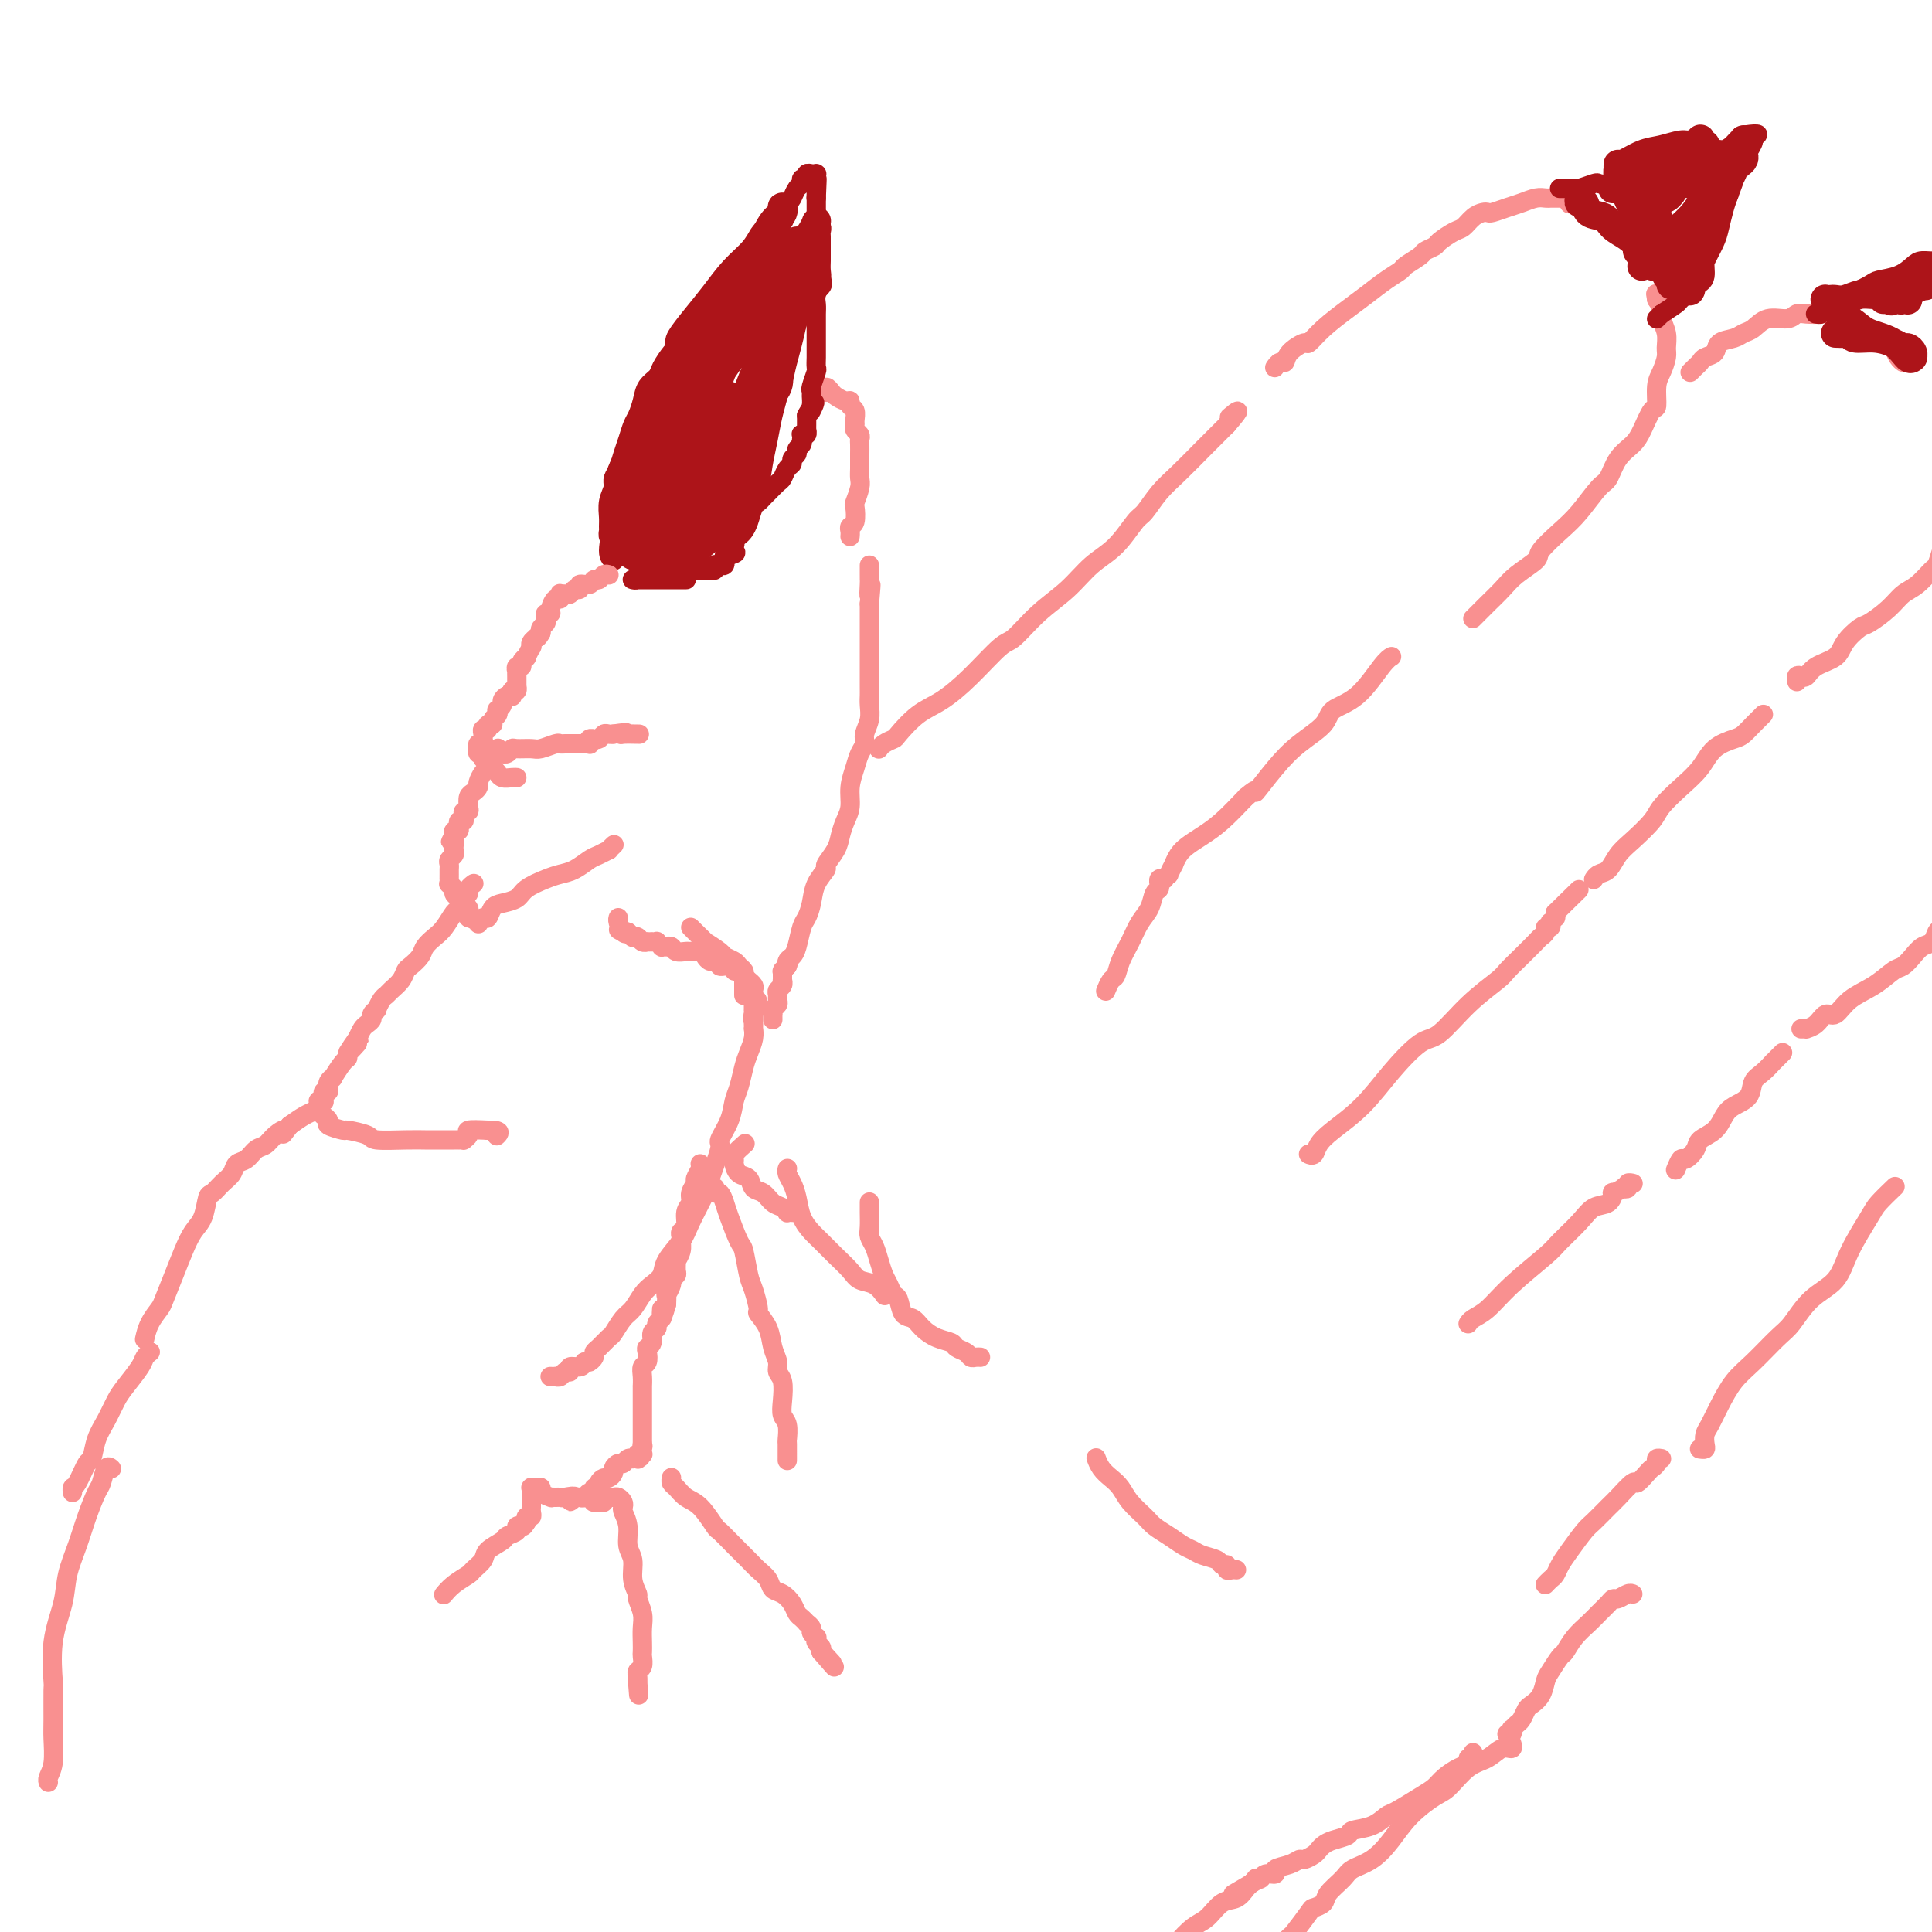<svg viewBox='0 0 400 400' version='1.1' xmlns='http://www.w3.org/2000/svg' xmlns:xlink='http://www.w3.org/1999/xlink'><g fill='none' stroke='#F99090' stroke-width='4' stroke-linecap='round' stroke-linejoin='round'><path d='M114,285c-0.009,-0.000 -0.017,-0.000 0,0c0.017,0.000 0.060,0.001 0,0c-0.060,-0.001 -0.224,-0.004 0,0c0.224,0.004 0.835,0.016 1,0c0.165,-0.016 -0.115,-0.061 0,0c0.115,0.061 0.626,0.227 1,0c0.374,-0.227 0.611,-0.848 1,-1c0.389,-0.152 0.929,0.165 1,0c0.071,-0.165 -0.327,-0.814 0,-1c0.327,-0.186 1.379,0.090 2,0c0.621,-0.090 0.810,-0.545 1,-1'/><path d='M121,282c1.247,-0.418 0.863,0.039 1,0c0.137,-0.039 0.795,-0.572 1,-1c0.205,-0.428 -0.044,-0.752 0,-1c0.044,-0.248 0.382,-0.422 1,-1c0.618,-0.578 1.517,-1.562 2,-2c0.483,-0.438 0.552,-0.330 1,-1c0.448,-0.670 1.276,-2.118 2,-3c0.724,-0.882 1.344,-1.197 2,-2c0.656,-0.803 1.349,-2.095 2,-3c0.651,-0.905 1.261,-1.425 2,-2c0.739,-0.575 1.606,-1.205 2,-2c0.394,-0.795 0.314,-1.756 1,-3c0.686,-1.244 2.139,-2.771 3,-4c0.861,-1.229 1.129,-2.158 2,-4c0.871,-1.842 2.345,-4.596 3,-6c0.655,-1.404 0.490,-1.457 1,-3c0.510,-1.543 1.695,-4.575 2,-6c0.305,-1.425 -0.269,-1.242 0,-2c0.269,-0.758 1.381,-2.457 2,-4c0.619,-1.543 0.744,-2.930 1,-4c0.256,-1.070 0.643,-1.821 1,-3c0.357,-1.179 0.684,-2.784 1,-4c0.316,-1.216 0.621,-2.041 1,-3c0.379,-0.959 0.834,-2.051 1,-3c0.166,-0.949 0.045,-1.756 0,-2c-0.045,-0.244 -0.012,0.076 0,0c0.012,-0.076 0.003,-0.546 0,-1c-0.003,-0.454 -0.001,-0.891 0,-1c0.001,-0.109 0.000,0.112 0,0c-0.000,-0.112 -0.000,-0.556 0,-1'/><path d='M156,210c1.547,-5.741 0.415,-1.595 0,0c-0.415,1.595 -0.111,0.639 0,0c0.111,-0.639 0.030,-0.960 0,-1c-0.030,-0.040 -0.008,0.201 0,0c0.008,-0.201 0.002,-0.842 0,-1c-0.002,-0.158 -0.000,0.169 0,0c0.000,-0.169 -0.000,-0.833 0,-1c0.000,-0.167 0.001,0.163 0,0c-0.001,-0.163 -0.004,-0.818 0,-1c0.004,-0.182 0.016,0.110 0,0c-0.016,-0.110 -0.060,-0.621 0,-1c0.060,-0.379 0.224,-0.628 0,-1c-0.224,-0.372 -0.834,-0.869 -1,-1c-0.166,-0.131 0.114,0.105 0,0c-0.114,-0.105 -0.622,-0.550 -1,-1c-0.378,-0.450 -0.626,-0.905 -1,-1c-0.374,-0.095 -0.874,0.172 -1,0c-0.126,-0.172 0.124,-0.781 0,-1c-0.124,-0.219 -0.621,-0.048 -1,0c-0.379,0.048 -0.641,-0.025 -1,0c-0.359,0.025 -0.817,0.150 -1,0c-0.183,-0.150 -0.092,-0.575 0,-1'/><path d='M149,199c-1.322,-0.770 -1.127,-0.196 -1,0c0.127,0.196 0.185,0.014 0,0c-0.185,-0.014 -0.612,0.140 -1,0c-0.388,-0.140 -0.738,-0.572 -1,-1c-0.262,-0.428 -0.437,-0.850 -1,-1c-0.563,-0.150 -1.514,-0.026 -2,0c-0.486,0.026 -0.507,-0.046 -1,0c-0.493,0.046 -1.457,0.208 -2,0c-0.543,-0.208 -0.666,-0.787 -1,-1c-0.334,-0.213 -0.878,-0.061 -1,0c-0.122,0.061 0.179,0.030 0,0c-0.179,-0.030 -0.837,-0.061 -1,0c-0.163,0.061 0.168,0.212 0,0c-0.168,-0.212 -0.833,-0.789 -1,-1c-0.167,-0.211 0.166,-0.057 0,0c-0.166,0.057 -0.832,0.016 -1,0c-0.168,-0.016 0.163,-0.008 0,0c-0.163,0.008 -0.818,0.016 -1,0c-0.182,-0.016 0.110,-0.056 0,0c-0.110,0.056 -0.621,0.208 -1,0c-0.379,-0.208 -0.627,-0.778 -1,-1c-0.373,-0.222 -0.870,-0.098 -1,0c-0.130,0.098 0.106,0.171 0,0c-0.106,-0.171 -0.553,-0.585 -1,-1'/><path d='M130,193c-3.182,-0.956 -1.637,-0.347 -1,0c0.637,0.347 0.367,0.433 0,0c-0.367,-0.433 -0.829,-1.386 -1,-2c-0.171,-0.614 -0.049,-0.890 0,-1c0.049,-0.110 0.024,-0.055 0,0'/><path d='M154,206c-0.000,0.006 -0.000,0.013 0,0c0.000,-0.013 0.000,-0.045 0,0c-0.000,0.045 -0.000,0.167 0,0c0.000,-0.167 0.001,-0.622 0,-1c-0.001,-0.378 -0.004,-0.679 0,-1c0.004,-0.321 0.013,-0.663 0,-1c-0.013,-0.337 -0.049,-0.668 0,-1c0.049,-0.332 0.184,-0.665 0,-1c-0.184,-0.335 -0.688,-0.672 -1,-1c-0.312,-0.328 -0.432,-0.646 -1,-1c-0.568,-0.354 -1.584,-0.742 -2,-1c-0.416,-0.258 -0.231,-0.384 -1,-1c-0.769,-0.616 -2.493,-1.720 -3,-2c-0.507,-0.280 0.204,0.265 0,0c-0.204,-0.265 -1.324,-1.341 -2,-2c-0.676,-0.659 -0.907,-0.903 -1,-1c-0.093,-0.097 -0.046,-0.049 0,0'/><path d='M160,211c0.000,0.009 0.000,0.017 0,0c-0.000,-0.017 -0.001,-0.060 0,0c0.001,0.060 0.004,0.223 0,0c-0.004,-0.223 -0.015,-0.833 0,-1c0.015,-0.167 0.057,0.110 0,0c-0.057,-0.110 -0.212,-0.607 0,-1c0.212,-0.393 0.793,-0.682 1,-1c0.207,-0.318 0.041,-0.664 0,-1c-0.041,-0.336 0.041,-0.663 0,-1c-0.041,-0.337 -0.207,-0.683 0,-1c0.207,-0.317 0.788,-0.606 1,-1c0.212,-0.394 0.057,-0.894 0,-1c-0.057,-0.106 -0.015,0.182 0,0c0.015,-0.182 0.003,-0.833 0,-1c-0.003,-0.167 0.002,0.148 0,0c-0.002,-0.148 -0.011,-0.761 0,-1c0.011,-0.239 0.041,-0.103 0,0c-0.041,0.103 -0.155,0.172 0,0c0.155,-0.172 0.577,-0.586 1,-1'/><path d='M163,200c0.477,-1.653 0.169,-0.285 0,0c-0.169,0.285 -0.200,-0.514 0,-1c0.200,-0.486 0.631,-0.660 1,-1c0.369,-0.340 0.675,-0.846 1,-2c0.325,-1.154 0.670,-2.958 1,-4c0.330,-1.042 0.647,-1.324 1,-2c0.353,-0.676 0.742,-1.745 1,-3c0.258,-1.255 0.384,-2.695 1,-4c0.616,-1.305 1.723,-2.474 2,-3c0.277,-0.526 -0.276,-0.408 0,-1c0.276,-0.592 1.379,-1.893 2,-3c0.621,-1.107 0.758,-2.018 1,-3c0.242,-0.982 0.589,-2.034 1,-3c0.411,-0.966 0.885,-1.844 1,-3c0.115,-1.156 -0.128,-2.588 0,-4c0.128,-1.412 0.626,-2.804 1,-4c0.374,-1.196 0.622,-2.197 1,-3c0.378,-0.803 0.886,-1.409 1,-2c0.114,-0.591 -0.166,-1.166 0,-2c0.166,-0.834 0.776,-1.927 1,-3c0.224,-1.073 0.060,-2.128 0,-3c-0.060,-0.872 -0.016,-1.563 0,-2c0.016,-0.437 0.004,-0.622 0,-2c-0.004,-1.378 -0.001,-3.951 0,-5c0.001,-1.049 0.000,-0.574 0,-1c-0.000,-0.426 -0.000,-1.752 0,-3c0.000,-1.248 0.000,-2.417 0,-3c-0.000,-0.583 -0.000,-0.580 0,-1c0.000,-0.420 0.000,-1.263 0,-2c-0.000,-0.737 -0.000,-1.369 0,-2'/><path d='M180,125c0.619,-6.842 0.166,-2.946 0,-2c-0.166,0.946 -0.044,-1.057 0,-2c0.044,-0.943 0.012,-0.827 0,-1c-0.012,-0.173 -0.003,-0.635 0,-1c0.003,-0.365 0.001,-0.634 0,-1c-0.001,-0.366 -0.000,-0.829 0,-1c0.000,-0.171 0.000,-0.049 0,0c-0.000,0.049 -0.000,0.024 0,0'/><path d='M176,111c-0.000,0.000 -0.000,0.001 0,0c0.000,-0.001 0.000,-0.003 0,0c-0.000,0.003 -0.001,0.011 0,0c0.001,-0.011 0.004,-0.042 0,0c-0.004,0.042 -0.015,0.158 0,0c0.015,-0.158 0.056,-0.590 0,-1c-0.056,-0.410 -0.207,-0.799 0,-1c0.207,-0.201 0.774,-0.214 1,-1c0.226,-0.786 0.113,-2.346 0,-3c-0.113,-0.654 -0.226,-0.403 0,-1c0.226,-0.597 0.793,-2.043 1,-3c0.207,-0.957 0.056,-1.426 0,-2c-0.056,-0.574 -0.015,-1.253 0,-2c0.015,-0.747 0.005,-1.562 0,-2c-0.005,-0.438 -0.005,-0.498 0,-1c0.005,-0.502 0.016,-1.444 0,-2c-0.016,-0.556 -0.057,-0.725 0,-1c0.057,-0.275 0.212,-0.655 0,-1c-0.212,-0.345 -0.793,-0.655 -1,-1c-0.207,-0.345 -0.041,-0.723 0,-1c0.041,-0.277 -0.044,-0.452 0,-1c0.044,-0.548 0.215,-1.470 0,-2c-0.215,-0.530 -0.817,-0.667 -1,-1c-0.183,-0.333 0.054,-0.863 0,-1c-0.054,-0.137 -0.399,0.117 -1,0c-0.601,-0.117 -1.457,-0.605 -2,-1c-0.543,-0.395 -0.771,-0.698 -1,-1'/><path d='M172,81c-1.156,-1.556 -1.044,-0.444 -1,0c0.044,0.444 0.022,0.222 0,0'/></g>
<g fill='none' stroke='#AD1419' stroke-width='4' stroke-linecap='round' stroke-linejoin='round'><path d='M142,120c-0.002,-0.000 -0.004,-0.000 0,0c0.004,0.000 0.013,0.000 0,0c-0.013,-0.000 -0.049,-0.000 0,0c0.049,0.000 0.182,0.000 0,0c-0.182,-0.000 -0.679,-0.000 -1,0c-0.321,0.000 -0.467,0.000 -1,0c-0.533,-0.000 -1.452,-0.000 -2,0c-0.548,0.000 -0.724,0.000 -1,0c-0.276,-0.000 -0.651,-0.000 -1,0c-0.349,0.000 -0.672,0.000 -1,0c-0.328,-0.000 -0.662,-0.000 -1,0c-0.338,0.000 -0.679,0.000 -1,0c-0.321,-0.000 -0.623,-0.000 -1,0c-0.377,0.000 -0.830,0.001 -1,0c-0.170,-0.001 -0.057,-0.003 0,0c0.057,0.003 0.056,0.011 0,0c-0.056,-0.011 -0.169,-0.041 0,0c0.169,0.041 0.620,0.155 1,0c0.380,-0.155 0.690,-0.577 1,-1'/><path d='M133,119c-1.273,-0.154 0.043,-0.040 1,0c0.957,0.040 1.555,0.007 2,0c0.445,-0.007 0.736,0.012 1,0c0.264,-0.012 0.501,-0.056 1,0c0.499,0.056 1.261,0.211 2,0c0.739,-0.211 1.455,-0.789 2,-1c0.545,-0.211 0.921,-0.057 1,0c0.079,0.057 -0.138,0.015 0,0c0.138,-0.015 0.629,-0.004 1,0c0.371,0.004 0.620,0.001 1,0c0.380,-0.001 0.890,0.001 1,0c0.110,-0.001 -0.181,-0.004 0,0c0.181,0.004 0.833,0.015 1,0c0.167,-0.015 -0.153,-0.057 0,0c0.153,0.057 0.777,0.211 1,0c0.223,-0.211 0.046,-0.789 0,-1c-0.046,-0.211 0.041,-0.057 0,0c-0.041,0.057 -0.208,0.015 0,0c0.208,-0.015 0.792,-0.003 1,0c0.208,0.003 0.042,-0.003 0,0c-0.042,0.003 0.042,0.016 0,0c-0.042,-0.016 -0.208,-0.061 0,0c0.208,0.061 0.791,0.226 1,0c0.209,-0.226 0.046,-0.844 0,-1c-0.046,-0.156 0.026,0.150 0,0c-0.026,-0.150 -0.150,-0.757 0,-1c0.150,-0.243 0.575,-0.121 1,0'/><path d='M151,115c2.720,-0.797 0.522,-0.791 0,-1c-0.522,-0.209 0.634,-0.635 1,-1c0.366,-0.365 -0.057,-0.669 0,-1c0.057,-0.331 0.592,-0.690 1,-1c0.408,-0.310 0.687,-0.570 1,-1c0.313,-0.430 0.660,-1.031 1,-2c0.340,-0.969 0.672,-2.305 1,-3c0.328,-0.695 0.651,-0.748 1,-1c0.349,-0.252 0.723,-0.701 1,-1c0.277,-0.299 0.456,-0.447 1,-1c0.544,-0.553 1.451,-1.510 2,-2c0.549,-0.490 0.740,-0.512 1,-1c0.260,-0.488 0.591,-1.440 1,-2c0.409,-0.560 0.898,-0.727 1,-1c0.102,-0.273 -0.183,-0.652 0,-1c0.183,-0.348 0.834,-0.667 1,-1c0.166,-0.333 -0.151,-0.681 0,-1c0.151,-0.319 0.772,-0.607 1,-1c0.228,-0.393 0.065,-0.889 0,-1c-0.065,-0.111 -0.031,0.162 0,0c0.031,-0.162 0.061,-0.760 0,-1c-0.061,-0.240 -0.212,-0.121 0,0c0.212,0.121 0.789,0.243 1,0c0.211,-0.243 0.057,-0.853 0,-1c-0.057,-0.147 -0.015,0.167 0,0c0.015,-0.167 0.004,-0.815 0,-1c-0.004,-0.185 -0.001,0.095 0,0c0.001,-0.095 0.000,-0.564 0,-1c-0.000,-0.436 -0.000,-0.839 0,-1c0.000,-0.161 0.000,-0.081 0,0'/><path d='M167,86c2.701,-4.681 1.455,-1.882 1,-1c-0.455,0.882 -0.118,-0.153 0,-1c0.118,-0.847 0.018,-1.508 0,-2c-0.018,-0.492 0.048,-0.817 0,-1c-0.048,-0.183 -0.209,-0.224 0,-1c0.209,-0.776 0.788,-2.287 1,-3c0.212,-0.713 0.057,-0.628 0,-1c-0.057,-0.372 -0.015,-1.202 0,-2c0.015,-0.798 0.004,-1.565 0,-2c-0.004,-0.435 -0.001,-0.540 0,-1c0.001,-0.460 -0.001,-1.277 0,-2c0.001,-0.723 0.004,-1.352 0,-2c-0.004,-0.648 -0.015,-1.314 0,-2c0.015,-0.686 0.057,-1.392 0,-2c-0.057,-0.608 -0.211,-1.118 0,-2c0.211,-0.882 0.789,-2.134 1,-3c0.211,-0.866 0.057,-1.344 0,-2c-0.057,-0.656 -0.015,-1.489 0,-2c0.015,-0.511 0.004,-0.700 0,-1c-0.004,-0.300 -0.000,-0.710 0,-1c0.000,-0.290 -0.004,-0.459 0,-1c0.004,-0.541 0.015,-1.454 0,-2c-0.015,-0.546 -0.057,-0.724 0,-1c0.057,-0.276 0.211,-0.651 0,-1c-0.211,-0.349 -0.789,-0.672 -1,-1c-0.211,-0.328 -0.057,-0.662 0,-1c0.057,-0.338 0.015,-0.682 0,-1c-0.015,-0.318 -0.004,-0.611 0,-1c0.004,-0.389 0.001,-0.874 0,-1c-0.001,-0.126 -0.000,0.107 0,0c0.000,-0.107 0.000,-0.553 0,-1'/><path d='M169,41c0.309,-7.200 0.083,-2.699 0,-1c-0.083,1.699 -0.022,0.596 0,0c0.022,-0.596 0.006,-0.685 0,-1c-0.006,-0.315 -0.002,-0.855 0,-1c0.002,-0.145 0.002,0.105 0,0c-0.002,-0.105 -0.004,-0.564 0,-1c0.004,-0.436 0.015,-0.849 0,-1c-0.015,-0.151 -0.057,-0.040 0,0c0.057,0.040 0.211,0.011 0,0c-0.211,-0.011 -0.788,-0.003 -1,0c-0.212,0.003 -0.061,-0.000 0,0c0.061,0.000 0.031,0.004 0,0c-0.031,-0.004 -0.065,-0.016 0,0c0.065,0.016 0.228,0.060 0,0c-0.228,-0.060 -0.849,-0.224 -1,0c-0.151,0.224 0.166,0.838 0,1c-0.166,0.162 -0.817,-0.127 -1,0c-0.183,0.127 0.101,0.669 0,1c-0.101,0.331 -0.586,0.451 -1,1c-0.414,0.549 -0.755,1.526 -1,2c-0.245,0.474 -0.393,0.444 -1,1c-0.607,0.556 -1.672,1.697 -2,2c-0.328,0.303 0.080,-0.231 0,0c-0.080,0.231 -0.649,1.228 -1,2c-0.351,0.772 -0.486,1.320 -1,2c-0.514,0.680 -1.408,1.491 -2,2c-0.592,0.509 -0.884,0.717 -1,1c-0.116,0.283 -0.058,0.642 0,1'/><path d='M156,52c-2.039,2.850 -1.635,1.976 -2,2c-0.365,0.024 -1.497,0.947 -2,2c-0.503,1.053 -0.375,2.235 -1,3c-0.625,0.765 -2.002,1.115 -3,2c-0.998,0.885 -1.615,2.307 -2,3c-0.385,0.693 -0.536,0.656 -1,1c-0.464,0.344 -1.242,1.069 -2,2c-0.758,0.931 -1.497,2.070 -2,3c-0.503,0.930 -0.768,1.652 -1,2c-0.232,0.348 -0.429,0.322 -1,1c-0.571,0.678 -1.515,2.058 -2,3c-0.485,0.942 -0.511,1.445 -1,2c-0.489,0.555 -1.440,1.163 -2,2c-0.560,0.837 -0.727,1.904 -1,3c-0.273,1.096 -0.650,2.223 -1,3c-0.350,0.777 -0.672,1.206 -1,2c-0.328,0.794 -0.662,1.954 -1,3c-0.338,1.046 -0.679,1.978 -1,3c-0.321,1.022 -0.621,2.132 -1,3c-0.379,0.868 -0.838,1.493 -1,2c-0.162,0.507 -0.026,0.896 0,2c0.026,1.104 -0.059,2.923 0,4c0.059,1.077 0.263,1.412 0,3c-0.263,1.588 -0.994,4.427 -1,6c-0.006,1.573 0.713,1.878 1,2c0.287,0.122 0.144,0.061 0,0'/></g>
<g fill='none' stroke='#F99090' stroke-width='4' stroke-linecap='round' stroke-linejoin='round'><path d='M126,119c0.000,0.000 0.001,0.000 0,0c-0.001,-0.000 -0.003,-0.001 0,0c0.003,0.001 0.012,0.004 0,0c-0.012,-0.004 -0.045,-0.016 0,0c0.045,0.016 0.168,0.061 0,0c-0.168,-0.061 -0.627,-0.228 -1,0c-0.373,0.228 -0.659,0.850 -1,1c-0.341,0.150 -0.735,-0.171 -1,0c-0.265,0.171 -0.400,0.834 -1,1c-0.600,0.166 -1.666,-0.166 -2,0c-0.334,0.166 0.065,0.829 0,1c-0.065,0.171 -0.592,-0.152 -1,0c-0.408,0.152 -0.697,0.777 -1,1c-0.303,0.223 -0.620,0.044 -1,0c-0.380,-0.044 -0.824,0.047 -1,0c-0.176,-0.047 -0.085,-0.233 0,0c0.085,0.233 0.163,0.885 0,1c-0.163,0.115 -0.566,-0.306 -1,0c-0.434,0.306 -0.900,1.339 -1,2c-0.100,0.661 0.166,0.951 0,1c-0.166,0.049 -0.763,-0.141 -1,0c-0.237,0.141 -0.115,0.615 0,1c0.115,0.385 0.223,0.681 0,1c-0.223,0.319 -0.778,0.663 -1,1c-0.222,0.337 -0.111,0.669 0,1'/><path d='M112,131c-0.707,1.321 -0.973,1.122 -1,1c-0.027,-0.122 0.185,-0.169 0,0c-0.185,0.169 -0.766,0.552 -1,1c-0.234,0.448 -0.119,0.960 0,1c0.119,0.040 0.243,-0.392 0,0c-0.243,0.392 -0.854,1.606 -1,2c-0.146,0.394 0.171,-0.034 0,0c-0.171,0.034 -0.830,0.530 -1,1c-0.170,0.470 0.151,0.914 0,1c-0.151,0.086 -0.772,-0.187 -1,0c-0.228,0.187 -0.061,0.834 0,1c0.061,0.166 0.016,-0.148 0,0c-0.016,0.148 -0.004,0.758 0,1c0.004,0.242 0.001,0.116 0,0c-0.001,-0.116 -0.000,-0.224 0,0c0.000,0.224 0.000,0.778 0,1c-0.000,0.222 -0.000,0.112 0,0c0.000,-0.112 0.000,-0.226 0,0c-0.000,0.226 -0.000,0.792 0,1c0.000,0.208 0.001,0.060 0,0c-0.001,-0.060 -0.003,-0.030 0,0c0.003,0.030 0.011,0.060 0,0c-0.011,-0.060 -0.041,-0.208 0,0c0.041,0.208 0.155,0.774 0,1c-0.155,0.226 -0.577,0.113 -1,0'/><path d='M106,143c-0.925,1.797 -0.238,0.288 0,0c0.238,-0.288 0.026,0.643 0,1c-0.026,0.357 0.133,0.138 0,0c-0.133,-0.138 -0.558,-0.195 -1,0c-0.442,0.195 -0.902,0.644 -1,1c-0.098,0.356 0.166,0.620 0,1c-0.166,0.380 -0.761,0.876 -1,1c-0.239,0.124 -0.121,-0.126 0,0c0.121,0.126 0.244,0.626 0,1c-0.244,0.374 -0.854,0.621 -1,1c-0.146,0.379 0.171,0.889 0,1c-0.171,0.111 -0.830,-0.176 -1,0c-0.170,0.176 0.150,0.817 0,1c-0.150,0.183 -0.771,-0.090 -1,0c-0.229,0.090 -0.065,0.545 0,1c0.065,0.455 0.031,0.911 0,1c-0.031,0.089 -0.061,-0.187 0,0c0.061,0.187 0.211,0.839 0,1c-0.211,0.161 -0.785,-0.168 -1,0c-0.215,0.168 -0.071,0.834 0,1c0.071,0.166 0.071,-0.166 0,0c-0.071,0.166 -0.212,0.832 0,1c0.212,0.168 0.778,-0.162 1,0c0.222,0.162 0.101,0.817 0,1c-0.101,0.183 -0.181,-0.104 0,0c0.181,0.104 0.623,0.601 1,1c0.377,0.399 0.688,0.699 1,1'/><path d='M102,159c0.658,0.630 0.803,0.705 1,1c0.197,0.295 0.444,0.811 1,1c0.556,0.189 1.419,0.051 2,0c0.581,-0.051 0.880,-0.015 1,0c0.120,0.015 0.060,0.007 0,0'/><path d='M103,155c0.001,-0.001 0.001,-0.001 0,0c-0.001,0.001 -0.004,0.004 0,0c0.004,-0.004 0.016,-0.013 0,0c-0.016,0.013 -0.060,0.049 0,0c0.060,-0.049 0.224,-0.183 0,0c-0.224,0.183 -0.834,0.683 -1,1c-0.166,0.317 0.114,0.452 0,1c-0.114,0.548 -0.622,1.509 -1,2c-0.378,0.491 -0.627,0.512 -1,1c-0.373,0.488 -0.871,1.444 -1,2c-0.129,0.556 0.110,0.713 0,1c-0.110,0.287 -0.569,0.703 -1,1c-0.431,0.297 -0.834,0.475 -1,1c-0.166,0.525 -0.096,1.399 0,2c0.096,0.601 0.218,0.931 0,1c-0.218,0.069 -0.776,-0.121 -1,0c-0.224,0.121 -0.113,0.553 0,1c0.113,0.447 0.227,0.908 0,1c-0.227,0.092 -0.797,-0.187 -1,0c-0.203,0.187 -0.040,0.838 0,1c0.040,0.162 -0.042,-0.167 0,0c0.042,0.167 0.207,0.828 0,1c-0.207,0.172 -0.787,-0.146 -1,0c-0.213,0.146 -0.061,0.756 0,1c0.061,0.244 0.030,0.122 0,0'/><path d='M94,173c-1.392,2.719 -0.373,0.518 0,0c0.373,-0.518 0.100,0.649 0,1c-0.100,0.351 -0.026,-0.113 0,0c0.026,0.113 0.003,0.804 0,1c-0.003,0.196 0.013,-0.102 0,0c-0.013,0.102 -0.056,0.604 0,1c0.056,0.396 0.211,0.684 0,1c-0.211,0.316 -0.789,0.658 -1,1c-0.211,0.342 -0.057,0.684 0,1c0.057,0.316 0.015,0.607 0,1c-0.015,0.393 -0.004,0.889 0,1c0.004,0.111 0.001,-0.162 0,0c-0.001,0.162 -0.001,0.761 0,1c0.001,0.239 0.004,0.120 0,0c-0.004,-0.120 -0.016,-0.239 0,0c0.016,0.239 0.060,0.838 0,1c-0.060,0.162 -0.224,-0.111 0,0c0.224,0.111 0.834,0.607 1,1c0.166,0.393 -0.113,0.682 0,1c0.113,0.318 0.618,0.663 1,1c0.382,0.337 0.642,0.665 1,1c0.358,0.335 0.814,0.678 1,1c0.186,0.322 0.101,0.622 0,1c-0.101,0.378 -0.220,0.832 0,1c0.220,0.168 0.777,0.048 1,0c0.223,-0.048 0.111,-0.024 0,0'/><path d='M98,190c0.709,1.182 -0.017,0.136 0,0c0.017,-0.136 0.778,0.636 1,1c0.222,0.364 -0.093,0.319 0,0c0.093,-0.319 0.595,-0.911 1,-1c0.405,-0.089 0.711,0.324 1,0c0.289,-0.324 0.559,-1.386 1,-2c0.441,-0.614 1.052,-0.781 2,-1c0.948,-0.219 2.235,-0.491 3,-1c0.765,-0.509 1.010,-1.253 2,-2c0.990,-0.747 2.726,-1.495 4,-2c1.274,-0.505 2.086,-0.766 3,-1c0.914,-0.234 1.928,-0.440 3,-1c1.072,-0.560 2.200,-1.474 3,-2c0.800,-0.526 1.272,-0.663 2,-1c0.728,-0.337 1.710,-0.874 2,-1c0.290,-0.126 -0.114,0.158 0,0c0.114,-0.158 0.747,-0.760 1,-1c0.253,-0.240 0.127,-0.120 0,0'/><path d='M98,183c0.009,-0.006 0.017,-0.012 0,0c-0.017,0.012 -0.060,0.044 0,0c0.060,-0.044 0.223,-0.162 0,0c-0.223,0.162 -0.832,0.605 -1,1c-0.168,0.395 0.107,0.743 0,1c-0.107,0.257 -0.595,0.425 -1,1c-0.405,0.575 -0.729,1.558 -1,2c-0.271,0.442 -0.491,0.345 -1,1c-0.509,0.655 -1.306,2.063 -2,3c-0.694,0.937 -1.285,1.402 -2,2c-0.715,0.598 -1.552,1.329 -2,2c-0.448,0.671 -0.505,1.283 -1,2c-0.495,0.717 -1.428,1.540 -2,2c-0.572,0.460 -0.783,0.556 -1,1c-0.217,0.444 -0.440,1.237 -1,2c-0.560,0.763 -1.455,1.496 -2,2c-0.545,0.504 -0.738,0.779 -1,1c-0.262,0.221 -0.591,0.388 -1,1c-0.409,0.612 -0.897,1.670 -1,2c-0.103,0.330 0.180,-0.067 0,0c-0.180,0.067 -0.822,0.598 -1,1c-0.178,0.402 0.107,0.675 0,1c-0.107,0.325 -0.606,0.703 -1,1c-0.394,0.297 -0.684,0.513 -1,1c-0.316,0.487 -0.658,1.243 -1,2'/><path d='M74,215c-3.669,5.128 -0.841,1.949 0,1c0.841,-0.949 -0.304,0.332 -1,1c-0.696,0.668 -0.942,0.725 -1,1c-0.058,0.275 0.072,0.770 0,1c-0.072,0.230 -0.345,0.195 -1,1c-0.655,0.805 -1.692,2.449 -2,3c-0.308,0.551 0.115,0.008 0,0c-0.115,-0.008 -0.767,0.519 -1,1c-0.233,0.481 -0.048,0.918 0,1c0.048,0.082 -0.039,-0.189 0,0c0.039,0.189 0.206,0.839 0,1c-0.206,0.161 -0.786,-0.167 -1,0c-0.214,0.167 -0.061,0.830 0,1c0.061,0.170 0.030,-0.151 0,0c-0.030,0.151 -0.060,0.776 0,1c0.060,0.224 0.210,0.049 0,0c-0.210,-0.049 -0.779,0.028 -1,0c-0.221,-0.028 -0.092,-0.159 0,0c0.092,0.159 0.148,0.610 0,1c-0.148,0.390 -0.502,0.720 -1,1c-0.498,0.280 -1.142,0.508 -2,1c-0.858,0.492 -1.929,1.246 -3,2'/><path d='M60,233c-2.296,2.981 -1.038,1.433 -1,1c0.038,-0.433 -1.146,0.250 -2,1c-0.854,0.750 -1.380,1.566 -2,2c-0.620,0.434 -1.335,0.486 -2,1c-0.665,0.514 -1.281,1.490 -2,2c-0.719,0.510 -1.541,0.554 -2,1c-0.459,0.446 -0.556,1.295 -1,2c-0.444,0.705 -1.235,1.265 -2,2c-0.765,0.735 -1.503,1.644 -2,2c-0.497,0.356 -0.752,0.158 -1,1c-0.248,0.842 -0.490,2.723 -1,4c-0.510,1.277 -1.287,1.952 -2,3c-0.713,1.048 -1.360,2.471 -2,4c-0.640,1.529 -1.271,3.163 -2,5c-0.729,1.837 -1.554,3.876 -2,5c-0.446,1.124 -0.511,1.332 -1,2c-0.489,0.668 -1.401,1.795 -2,3c-0.599,1.205 -0.885,2.487 -1,3c-0.115,0.513 -0.057,0.256 0,0'/><path d='M145,241c0.009,0.015 0.018,0.031 0,0c-0.018,-0.031 -0.061,-0.107 0,0c0.061,0.107 0.228,0.399 0,1c-0.228,0.601 -0.850,1.511 -1,2c-0.150,0.489 0.171,0.558 0,1c-0.171,0.442 -0.834,1.256 -1,2c-0.166,0.744 0.166,1.418 0,2c-0.166,0.582 -0.829,1.072 -1,2c-0.171,0.928 0.151,2.292 0,3c-0.151,0.708 -0.776,0.758 -1,1c-0.224,0.242 -0.046,0.676 0,1c0.046,0.324 -0.041,0.538 0,1c0.041,0.462 0.208,1.170 0,2c-0.208,0.830 -0.792,1.781 -1,2c-0.208,0.219 -0.041,-0.293 0,0c0.041,0.293 -0.045,1.393 0,2c0.045,0.607 0.222,0.721 0,1c-0.222,0.279 -0.844,0.721 -1,1c-0.156,0.279 0.154,0.394 0,1c-0.154,0.606 -0.772,1.702 -1,2c-0.228,0.298 -0.065,-0.200 0,0c0.065,0.200 0.033,1.100 0,2'/><path d='M138,270c-1.305,4.665 -1.066,1.828 -1,1c0.066,-0.828 -0.039,0.355 0,1c0.039,0.645 0.222,0.754 0,1c-0.222,0.246 -0.848,0.629 -1,1c-0.152,0.371 0.169,0.728 0,1c-0.169,0.272 -0.829,0.458 -1,1c-0.171,0.542 0.147,1.440 0,2c-0.147,0.560 -0.757,0.782 -1,1c-0.243,0.218 -0.118,0.430 0,1c0.118,0.570 0.228,1.496 0,2c-0.228,0.504 -0.793,0.587 -1,1c-0.207,0.413 -0.055,1.157 0,2c0.055,0.843 0.015,1.784 0,2c-0.015,0.216 -0.004,-0.293 0,0c0.004,0.293 0.001,1.388 0,2c-0.001,0.612 -0.000,0.741 0,1c0.000,0.259 0.000,0.648 0,1c-0.000,0.352 -0.000,0.668 0,1c0.000,0.332 0.000,0.681 0,1c-0.000,0.319 -0.000,0.606 0,1c0.000,0.394 0.000,0.893 0,1c-0.000,0.107 -0.000,-0.177 0,0c0.000,0.177 0.000,0.817 0,1c-0.000,0.183 -0.000,-0.091 0,0c0.000,0.091 0.000,0.546 0,1c-0.000,0.454 -0.000,0.905 0,1c0.000,0.095 0.000,-0.167 0,0c-0.000,0.167 -0.000,0.762 0,1c0.000,0.238 0.000,0.119 0,0'/><path d='M133,299c-0.775,4.729 -0.211,2.051 0,1c0.211,-1.051 0.070,-0.474 0,0c-0.070,0.474 -0.070,0.845 0,1c0.070,0.155 0.211,0.094 0,0c-0.211,-0.094 -0.774,-0.221 -1,0c-0.226,0.221 -0.116,0.790 0,1c0.116,0.210 0.238,0.060 0,0c-0.238,-0.060 -0.837,-0.031 -1,0c-0.163,0.031 0.110,0.064 0,0c-0.110,-0.064 -0.603,-0.225 -1,0c-0.397,0.225 -0.698,0.835 -1,1c-0.302,0.165 -0.605,-0.114 -1,0c-0.395,0.114 -0.880,0.622 -1,1c-0.120,0.378 0.127,0.627 0,1c-0.127,0.373 -0.626,0.869 -1,1c-0.374,0.131 -0.621,-0.105 -1,0c-0.379,0.105 -0.889,0.549 -1,1c-0.111,0.451 0.178,0.909 0,1c-0.178,0.091 -0.821,-0.186 -1,0c-0.179,0.186 0.107,0.834 0,1c-0.107,0.166 -0.606,-0.151 -1,0c-0.394,0.151 -0.683,0.772 -1,1c-0.317,0.228 -0.662,0.065 -1,0c-0.338,-0.065 -0.669,-0.033 -1,0'/><path d='M119,310c-2.058,1.702 -0.202,0.456 0,0c0.202,-0.456 -1.250,-0.121 -2,0c-0.750,0.121 -0.797,0.030 -1,0c-0.203,-0.030 -0.561,0.002 -1,0c-0.439,-0.002 -0.958,-0.039 -1,0c-0.042,0.039 0.395,0.154 0,0c-0.395,-0.154 -1.621,-0.577 -2,-1c-0.379,-0.423 0.091,-0.845 0,-1c-0.091,-0.155 -0.742,-0.042 -1,0c-0.258,0.042 -0.122,0.011 0,0c0.122,-0.011 0.229,-0.004 0,0c-0.229,0.004 -0.793,0.004 -1,0c-0.207,-0.004 -0.055,-0.012 0,0c0.055,0.012 0.015,0.044 0,0c-0.015,-0.044 -0.004,-0.166 0,0c0.004,0.166 0.001,0.618 0,1c-0.001,0.382 -0.001,0.693 0,1c0.001,0.307 0.001,0.608 0,1c-0.001,0.392 -0.004,0.875 0,1c0.004,0.125 0.015,-0.106 0,0c-0.015,0.106 -0.057,0.550 0,1c0.057,0.450 0.211,0.905 0,1c-0.211,0.095 -0.789,-0.170 -1,0c-0.211,0.170 -0.057,0.777 0,1c0.057,0.223 0.016,0.064 0,0c-0.016,-0.064 -0.008,-0.032 0,0'/><path d='M109,315c-0.621,1.167 -0.675,1.085 -1,1c-0.325,-0.085 -0.921,-0.175 -1,0c-0.079,0.175 0.359,0.613 0,1c-0.359,0.387 -1.515,0.724 -2,1c-0.485,0.276 -0.299,0.493 -1,1c-0.701,0.507 -2.288,1.304 -3,2c-0.712,0.696 -0.548,1.290 -1,2c-0.452,0.710 -1.519,1.536 -2,2c-0.481,0.464 -0.376,0.568 -1,1c-0.624,0.432 -1.976,1.193 -3,2c-1.024,0.807 -1.721,1.659 -2,2c-0.279,0.341 -0.139,0.170 0,0'/><path d='M148,246c-0.000,0.002 -0.001,0.005 0,0c0.001,-0.005 0.003,-0.017 0,0c-0.003,0.017 -0.012,0.063 0,0c0.012,-0.063 0.044,-0.235 0,0c-0.044,0.235 -0.163,0.876 0,1c0.163,0.124 0.607,-0.269 1,0c0.393,0.269 0.735,1.199 1,2c0.265,0.801 0.452,1.472 1,3c0.548,1.528 1.458,3.913 2,5c0.542,1.087 0.718,0.878 1,2c0.282,1.122 0.671,3.577 1,5c0.329,1.423 0.599,1.816 1,3c0.401,1.184 0.935,3.160 1,4c0.065,0.840 -0.337,0.543 0,1c0.337,0.457 1.415,1.668 2,3c0.585,1.332 0.679,2.786 1,4c0.321,1.214 0.870,2.188 1,3c0.130,0.812 -0.157,1.462 0,2c0.157,0.538 0.760,0.964 1,2c0.240,1.036 0.117,2.681 0,4c-0.117,1.319 -0.227,2.312 0,3c0.227,0.688 0.793,1.071 1,2c0.207,0.929 0.055,2.404 0,3c-0.055,0.596 -0.015,0.314 0,1c0.015,0.686 0.004,2.339 0,3c-0.004,0.661 -0.002,0.331 0,0'/><path d='M182,155c-0.004,0.006 -0.008,0.012 0,0c0.008,-0.012 0.027,-0.042 0,0c-0.027,0.042 -0.101,0.156 0,0c0.101,-0.156 0.377,-0.582 1,-1c0.623,-0.418 1.592,-0.829 2,-1c0.408,-0.171 0.256,-0.102 1,-1c0.744,-0.898 2.385,-2.762 4,-4c1.615,-1.238 3.203,-1.849 5,-3c1.797,-1.151 3.803,-2.841 6,-5c2.197,-2.159 4.586,-4.787 6,-6c1.414,-1.213 1.855,-1.011 3,-2c1.145,-0.989 2.996,-3.169 5,-5c2.004,-1.831 4.160,-3.314 6,-5c1.840,-1.686 3.363,-3.574 5,-5c1.637,-1.426 3.388,-2.389 5,-4c1.612,-1.611 3.085,-3.870 4,-5c0.915,-1.130 1.270,-1.132 2,-2c0.730,-0.868 1.834,-2.603 3,-4c1.166,-1.397 2.395,-2.457 4,-4c1.605,-1.543 3.586,-3.569 5,-5c1.414,-1.431 2.261,-2.266 3,-3c0.739,-0.734 1.369,-1.367 2,-2'/><path d='M254,88c3.800,-4.333 1.800,-2.667 1,-2c-0.800,0.667 -0.400,0.333 0,0'/><path d='M229,205c-0.000,0.001 -0.001,0.002 0,0c0.001,-0.002 0.003,-0.008 0,0c-0.003,0.008 -0.012,0.029 0,0c0.012,-0.029 0.044,-0.107 0,0c-0.044,0.107 -0.163,0.399 0,0c0.163,-0.399 0.610,-1.489 1,-2c0.390,-0.511 0.724,-0.443 1,-1c0.276,-0.557 0.493,-1.739 1,-3c0.507,-1.261 1.302,-2.599 2,-4c0.698,-1.401 1.297,-2.863 2,-4c0.703,-1.137 1.509,-1.950 2,-3c0.491,-1.050 0.666,-2.338 1,-3c0.334,-0.662 0.825,-0.699 1,-1c0.175,-0.301 0.033,-0.865 0,-1c-0.033,-0.135 0.044,0.160 0,0c-0.044,-0.160 -0.209,-0.774 0,-1c0.209,-0.226 0.792,-0.065 1,0c0.208,0.065 0.041,0.034 0,0c-0.041,-0.034 0.046,-0.070 0,0c-0.046,0.070 -0.223,0.245 0,0c0.223,-0.245 0.847,-0.909 1,-1c0.153,-0.091 -0.164,0.390 0,0c0.164,-0.390 0.809,-1.651 1,-2c0.191,-0.349 -0.071,0.214 0,0c0.071,-0.214 0.475,-1.207 1,-2c0.525,-0.793 1.172,-1.388 2,-2c0.828,-0.612 1.838,-1.242 3,-2c1.162,-0.758 2.475,-1.645 4,-3c1.525,-1.355 3.263,-3.177 5,-5'/><path d='M258,165c3.056,-2.620 1.694,-0.670 2,-1c0.306,-0.330 2.278,-2.942 4,-5c1.722,-2.058 3.192,-3.563 5,-5c1.808,-1.437 3.952,-2.805 5,-4c1.048,-1.195 0.999,-2.215 2,-3c1.001,-0.785 3.052,-1.334 5,-3c1.948,-1.666 3.794,-4.449 5,-6c1.206,-1.551 1.773,-1.872 2,-2c0.227,-0.128 0.113,-0.064 0,0'/><path d='M264,76c0.023,-0.033 0.045,-0.067 0,0c-0.045,0.067 -0.159,0.234 0,0c0.159,-0.234 0.591,-0.870 1,-1c0.409,-0.130 0.796,0.244 1,0c0.204,-0.244 0.224,-1.108 1,-2c0.776,-0.892 2.307,-1.813 3,-2c0.693,-0.187 0.548,0.361 1,0c0.452,-0.361 1.502,-1.631 3,-3c1.498,-1.369 3.446,-2.838 5,-4c1.554,-1.162 2.714,-2.017 4,-3c1.286,-0.983 2.696,-2.095 4,-3c1.304,-0.905 2.500,-1.605 3,-2c0.500,-0.395 0.303,-0.486 1,-1c0.697,-0.514 2.287,-1.451 3,-2c0.713,-0.549 0.547,-0.709 1,-1c0.453,-0.291 1.525,-0.711 2,-1c0.475,-0.289 0.355,-0.445 1,-1c0.645,-0.555 2.057,-1.508 3,-2c0.943,-0.492 1.417,-0.523 2,-1c0.583,-0.477 1.276,-1.399 2,-2c0.724,-0.601 1.481,-0.882 2,-1c0.519,-0.118 0.800,-0.074 1,0c0.200,0.074 0.319,0.177 1,0c0.681,-0.177 1.923,-0.636 3,-1c1.077,-0.364 1.990,-0.633 3,-1c1.010,-0.367 2.119,-0.830 3,-1c0.881,-0.170 1.535,-0.045 2,0c0.465,0.045 0.741,0.012 1,0c0.259,-0.012 0.503,-0.003 1,0c0.497,0.003 1.249,0.002 2,0'/><path d='M324,41c3.118,-0.397 1.413,0.611 1,1c-0.413,0.389 0.468,0.161 1,0c0.532,-0.161 0.716,-0.254 1,0c0.284,0.254 0.668,0.855 1,1c0.332,0.145 0.614,-0.167 1,0c0.386,0.167 0.878,0.814 1,1c0.122,0.186 -0.125,-0.090 0,0c0.125,0.090 0.622,0.546 1,1c0.378,0.454 0.637,0.905 1,1c0.363,0.095 0.828,-0.167 1,0c0.172,0.167 0.049,0.762 0,1c-0.049,0.238 -0.025,0.119 0,0'/><path d='M305,128c-0.005,0.005 -0.010,0.010 0,0c0.010,-0.010 0.037,-0.036 0,0c-0.037,0.036 -0.136,0.134 0,0c0.136,-0.134 0.506,-0.501 1,-1c0.494,-0.499 1.110,-1.129 2,-2c0.890,-0.871 2.054,-1.983 3,-3c0.946,-1.017 1.673,-1.939 3,-3c1.327,-1.061 3.255,-2.260 4,-3c0.745,-0.740 0.307,-1.022 1,-2c0.693,-0.978 2.516,-2.653 4,-4c1.484,-1.347 2.628,-2.367 4,-4c1.372,-1.633 2.972,-3.881 4,-5c1.028,-1.119 1.483,-1.110 2,-2c0.517,-0.890 1.095,-2.680 2,-4c0.905,-1.320 2.137,-2.170 3,-3c0.863,-0.830 1.358,-1.639 2,-3c0.642,-1.361 1.430,-3.275 2,-4c0.570,-0.725 0.923,-0.262 1,-1c0.077,-0.738 -0.122,-2.676 0,-4c0.122,-1.324 0.565,-2.035 1,-3c0.435,-0.965 0.864,-2.184 1,-3c0.136,-0.816 -0.019,-1.230 0,-2c0.019,-0.770 0.211,-1.897 0,-3c-0.211,-1.103 -0.826,-2.182 -1,-3c-0.174,-0.818 0.093,-1.377 0,-2c-0.093,-0.623 -0.547,-1.312 -1,-2'/><path d='M343,62c-0.333,-2.000 -0.167,-1.000 0,0'/><path d='M350,77c0.023,-0.024 0.047,-0.048 0,0c-0.047,0.048 -0.163,0.169 0,0c0.163,-0.169 0.605,-0.626 1,-1c0.395,-0.374 0.742,-0.663 1,-1c0.258,-0.337 0.425,-0.720 1,-1c0.575,-0.280 1.557,-0.455 2,-1c0.443,-0.545 0.347,-1.460 1,-2c0.653,-0.540 2.055,-0.704 3,-1c0.945,-0.296 1.433,-0.724 2,-1c0.567,-0.276 1.215,-0.400 2,-1c0.785,-0.600 1.709,-1.677 3,-2c1.291,-0.323 2.951,0.109 4,0c1.049,-0.109 1.489,-0.757 2,-1c0.511,-0.243 1.093,-0.080 2,0c0.907,0.080 2.140,0.077 3,0c0.860,-0.077 1.346,-0.228 2,0c0.654,0.228 1.475,0.835 2,1c0.525,0.165 0.756,-0.111 1,0c0.244,0.111 0.503,0.608 1,1c0.497,0.392 1.232,0.679 2,1c0.768,0.321 1.568,0.677 2,1c0.432,0.323 0.497,0.615 1,1c0.503,0.385 1.445,0.863 2,1c0.555,0.137 0.723,-0.068 1,0c0.277,0.068 0.662,0.410 1,1c0.338,0.590 0.630,1.428 1,2c0.370,0.572 0.820,0.878 1,1c0.180,0.122 0.090,0.061 0,0'/><path d='M271,239c0.002,0.001 0.004,0.002 0,0c-0.004,-0.002 -0.013,-0.006 0,0c0.013,0.006 0.048,0.022 0,0c-0.048,-0.022 -0.181,-0.082 0,0c0.181,0.082 0.675,0.307 1,0c0.325,-0.307 0.481,-1.144 1,-2c0.519,-0.856 1.400,-1.731 3,-3c1.600,-1.269 3.920,-2.932 6,-5c2.080,-2.068 3.920,-4.540 6,-7c2.080,-2.460 4.401,-4.909 6,-6c1.599,-1.091 2.475,-0.823 4,-2c1.525,-1.177 3.697,-3.800 6,-6c2.303,-2.200 4.735,-3.976 6,-5c1.265,-1.024 1.362,-1.296 2,-2c0.638,-0.704 1.816,-1.839 3,-3c1.184,-1.161 2.373,-2.349 3,-3c0.627,-0.651 0.690,-0.767 1,-1c0.310,-0.233 0.867,-0.583 1,-1c0.133,-0.417 -0.157,-0.900 0,-1c0.157,-0.100 0.760,0.184 1,0c0.240,-0.184 0.117,-0.837 0,-1c-0.117,-0.163 -0.227,0.162 0,0c0.227,-0.162 0.792,-0.813 1,-1c0.208,-0.187 0.059,0.089 0,0c-0.059,-0.089 -0.030,-0.545 0,-1'/><path d='M322,189c8.500,-8.333 4.250,-4.167 0,0'/><path d='M330,182c-0.005,0.007 -0.009,0.015 0,0c0.009,-0.015 0.032,-0.052 0,0c-0.032,0.052 -0.120,0.192 0,0c0.120,-0.192 0.449,-0.716 1,-1c0.551,-0.284 1.325,-0.329 2,-1c0.675,-0.671 1.250,-1.967 2,-3c0.750,-1.033 1.674,-1.801 3,-3c1.326,-1.199 3.053,-2.828 4,-4c0.947,-1.172 1.115,-1.886 2,-3c0.885,-1.114 2.488,-2.626 4,-4c1.512,-1.374 2.934,-2.610 4,-4c1.066,-1.390 1.777,-2.936 3,-4c1.223,-1.064 2.958,-1.648 4,-2c1.042,-0.352 1.390,-0.473 2,-1c0.610,-0.527 1.483,-1.461 2,-2c0.517,-0.539 0.678,-0.684 1,-1c0.322,-0.316 0.806,-0.805 1,-1c0.194,-0.195 0.097,-0.098 0,0'/><path d='M372,141c0.024,0.110 0.049,0.219 0,0c-0.049,-0.219 -0.171,-0.768 0,-1c0.171,-0.232 0.635,-0.148 1,0c0.365,0.148 0.630,0.358 1,0c0.370,-0.358 0.846,-1.285 2,-2c1.154,-0.715 2.987,-1.220 4,-2c1.013,-0.780 1.205,-1.837 2,-3c0.795,-1.163 2.193,-2.432 3,-3c0.807,-0.568 1.022,-0.436 2,-1c0.978,-0.564 2.720,-1.823 4,-3c1.280,-1.177 2.097,-2.272 3,-3c0.903,-0.728 1.891,-1.090 3,-2c1.109,-0.910 2.340,-2.367 3,-3c0.660,-0.633 0.750,-0.441 1,-1c0.250,-0.559 0.659,-1.867 1,-3c0.341,-1.133 0.613,-2.090 1,-3c0.387,-0.910 0.888,-1.775 1,-3c0.112,-1.225 -0.166,-2.812 0,-4c0.166,-1.188 0.777,-1.978 1,-3c0.223,-1.022 0.060,-2.275 0,-3c-0.060,-0.725 -0.017,-0.921 0,-1c0.017,-0.079 0.009,-0.039 0,0'/><path d='M304,274c-0.004,0.006 -0.007,0.012 0,0c0.007,-0.012 0.025,-0.041 0,0c-0.025,0.041 -0.091,0.152 0,0c0.091,-0.152 0.340,-0.567 1,-1c0.660,-0.433 1.731,-0.885 3,-2c1.269,-1.115 2.737,-2.894 5,-5c2.263,-2.106 5.320,-4.538 7,-6c1.680,-1.462 1.981,-1.955 3,-3c1.019,-1.045 2.754,-2.643 4,-4c1.246,-1.357 2.002,-2.472 3,-3c0.998,-0.528 2.238,-0.467 3,-1c0.762,-0.533 1.045,-1.658 1,-2c-0.045,-0.342 -0.420,0.101 0,0c0.420,-0.101 1.633,-0.745 2,-1c0.367,-0.255 -0.112,-0.121 0,0c0.112,0.121 0.813,0.228 1,0c0.187,-0.228 -0.142,-0.792 0,-1c0.142,-0.208 0.755,-0.059 1,0c0.245,0.059 0.123,0.030 0,0'/><path d='M347,242c-0.001,0.001 -0.001,0.002 0,0c0.001,-0.002 0.004,-0.009 0,0c-0.004,0.009 -0.013,0.032 0,0c0.013,-0.032 0.049,-0.120 0,0c-0.049,0.120 -0.184,0.446 0,0c0.184,-0.446 0.686,-1.666 1,-2c0.314,-0.334 0.441,0.216 1,0c0.559,-0.216 1.552,-1.199 2,-2c0.448,-0.801 0.351,-1.421 1,-2c0.649,-0.579 2.043,-1.118 3,-2c0.957,-0.882 1.477,-2.109 2,-3c0.523,-0.891 1.048,-1.448 2,-2c0.952,-0.552 2.331,-1.100 3,-2c0.669,-0.900 0.627,-2.153 1,-3c0.373,-0.847 1.161,-1.288 2,-2c0.839,-0.712 1.727,-1.693 2,-2c0.273,-0.307 -0.071,0.061 0,0c0.071,-0.061 0.555,-0.553 1,-1c0.445,-0.447 0.851,-0.851 1,-1c0.149,-0.149 0.043,-0.043 0,0c-0.043,0.043 -0.021,0.021 0,0'/><path d='M373,213c0.002,-0.000 0.005,-0.000 0,0c-0.005,0.000 -0.017,0.000 0,0c0.017,-0.000 0.063,-0.002 0,0c-0.063,0.002 -0.235,0.006 0,0c0.235,-0.006 0.878,-0.024 1,0c0.122,0.024 -0.275,0.088 0,0c0.275,-0.088 1.224,-0.330 2,-1c0.776,-0.670 1.381,-1.770 2,-2c0.619,-0.230 1.254,0.409 2,0c0.746,-0.409 1.603,-1.867 3,-3c1.397,-1.133 3.333,-1.943 5,-3c1.667,-1.057 3.066,-2.362 4,-3c0.934,-0.638 1.402,-0.609 2,-1c0.598,-0.391 1.325,-1.202 2,-2c0.675,-0.798 1.298,-1.582 2,-2c0.702,-0.418 1.482,-0.468 2,-1c0.518,-0.532 0.772,-1.546 1,-2c0.228,-0.454 0.429,-0.350 1,-1c0.571,-0.650 1.512,-2.055 2,-3c0.488,-0.945 0.523,-1.428 1,-2c0.477,-0.572 1.398,-1.231 2,-2c0.602,-0.769 0.886,-1.648 1,-2c0.114,-0.352 0.057,-0.176 0,0'/><path d='M320,328c0.002,-0.002 0.003,-0.004 0,0c-0.003,0.004 -0.012,0.013 0,0c0.012,-0.013 0.044,-0.047 0,0c-0.044,0.047 -0.165,0.177 0,0c0.165,-0.177 0.614,-0.660 1,-1c0.386,-0.340 0.707,-0.537 1,-1c0.293,-0.463 0.558,-1.192 1,-2c0.442,-0.808 1.062,-1.695 2,-3c0.938,-1.305 2.196,-3.027 3,-4c0.804,-0.973 1.156,-1.197 2,-2c0.844,-0.803 2.180,-2.183 3,-3c0.820,-0.817 1.122,-1.069 2,-2c0.878,-0.931 2.330,-2.539 3,-3c0.670,-0.461 0.557,0.227 1,0c0.443,-0.227 1.443,-1.367 2,-2c0.557,-0.633 0.671,-0.758 1,-1c0.329,-0.242 0.872,-0.601 1,-1c0.128,-0.399 -0.158,-0.838 0,-1c0.158,-0.162 0.759,-0.046 1,0c0.241,0.046 0.120,0.023 0,0'/><path d='M352,300c-0.112,-0.017 -0.224,-0.034 0,0c0.224,0.034 0.783,0.117 1,0c0.217,-0.117 0.091,-0.436 0,-1c-0.091,-0.564 -0.147,-1.373 0,-2c0.147,-0.627 0.497,-1.071 1,-2c0.503,-0.929 1.159,-2.343 2,-4c0.841,-1.657 1.868,-3.556 3,-5c1.132,-1.444 2.369,-2.432 4,-4c1.631,-1.568 3.656,-3.714 5,-5c1.344,-1.286 2.006,-1.710 3,-3c0.994,-1.290 2.320,-3.446 4,-5c1.680,-1.554 3.715,-2.504 5,-4c1.285,-1.496 1.819,-3.536 3,-6c1.181,-2.464 3.007,-5.351 4,-7c0.993,-1.649 1.152,-2.059 2,-3c0.848,-0.941 2.385,-2.412 3,-3c0.615,-0.588 0.307,-0.294 0,0'/><path d='M338,330c-0.016,-0.008 -0.032,-0.017 0,0c0.032,0.017 0.112,0.059 0,0c-0.112,-0.059 -0.414,-0.220 -1,0c-0.586,0.220 -1.454,0.821 -2,1c-0.546,0.179 -0.769,-0.063 -1,0c-0.231,0.063 -0.472,0.430 -1,1c-0.528,0.570 -1.345,1.341 -2,2c-0.655,0.659 -1.149,1.206 -2,2c-0.851,0.794 -2.060,1.836 -3,3c-0.940,1.164 -1.613,2.451 -2,3c-0.387,0.549 -0.489,0.361 -1,1c-0.511,0.639 -1.432,2.107 -2,3c-0.568,0.893 -0.782,1.213 -1,2c-0.218,0.787 -0.439,2.042 -1,3c-0.561,0.958 -1.460,1.620 -2,2c-0.540,0.380 -0.719,0.479 -1,1c-0.281,0.521 -0.663,1.464 -1,2c-0.337,0.536 -0.630,0.665 -1,1c-0.370,0.335 -0.817,0.874 -1,1c-0.183,0.126 -0.100,-0.162 0,0c0.100,0.162 0.219,0.774 0,1c-0.219,0.226 -0.777,0.064 -1,0c-0.223,-0.064 -0.112,-0.032 0,0'/><path d='M305,363c-0.033,-0.120 -0.066,-0.240 0,0c0.066,0.240 0.232,0.841 0,1c-0.232,0.159 -0.863,-0.123 -1,0c-0.137,0.123 0.219,0.650 0,1c-0.219,0.350 -1.015,0.521 -2,1c-0.985,0.479 -2.161,1.265 -3,2c-0.839,0.735 -1.343,1.419 -2,2c-0.657,0.581 -1.469,1.059 -3,2c-1.531,0.941 -3.781,2.346 -5,3c-1.219,0.654 -1.408,0.556 -2,1c-0.592,0.444 -1.587,1.428 -3,2c-1.413,0.572 -3.243,0.731 -4,1c-0.757,0.269 -0.439,0.649 -1,1c-0.561,0.351 -1.999,0.672 -3,1c-1.001,0.328 -1.563,0.661 -2,1c-0.437,0.339 -0.748,0.682 -1,1c-0.252,0.318 -0.443,0.610 -1,1c-0.557,0.390 -1.478,0.879 -2,1c-0.522,0.121 -0.644,-0.126 -1,0c-0.356,0.126 -0.946,0.626 -2,1c-1.054,0.374 -2.574,0.622 -3,1c-0.426,0.378 0.241,0.885 0,1c-0.241,0.115 -1.389,-0.162 -2,0c-0.611,0.162 -0.686,0.761 -1,1c-0.314,0.239 -0.869,0.116 -1,0c-0.131,-0.116 0.161,-0.227 0,0c-0.161,0.227 -0.774,0.792 -1,1c-0.226,0.208 -0.065,0.059 0,0c0.065,-0.059 0.032,-0.030 0,0'/><path d='M259,390c-7.156,4.200 -2.044,1.200 0,0c2.044,-1.200 1.022,-0.600 0,0'/><path d='M259,390c0.005,-0.004 0.010,-0.008 0,0c-0.010,0.008 -0.036,0.028 0,0c0.036,-0.028 0.134,-0.102 0,0c-0.134,0.102 -0.499,0.382 -1,1c-0.501,0.618 -1.136,1.574 -2,2c-0.864,0.426 -1.955,0.323 -3,1c-1.045,0.677 -2.044,2.134 -3,3c-0.956,0.866 -1.869,1.142 -3,2c-1.131,0.858 -2.481,2.300 -3,3c-0.519,0.700 -0.209,0.660 -1,1c-0.791,0.340 -2.685,1.062 -4,2c-1.315,0.938 -2.051,2.094 -3,3c-0.949,0.906 -2.110,1.562 -3,2c-0.890,0.438 -1.509,0.656 -2,1c-0.491,0.344 -0.855,0.812 -1,1c-0.145,0.188 -0.073,0.094 0,0'/><path d='M31,280c0.104,-0.080 0.208,-0.161 0,0c-0.208,0.161 -0.727,0.563 -1,1c-0.273,0.437 -0.300,0.909 -1,2c-0.700,1.091 -2.071,2.801 -3,4c-0.929,1.199 -1.414,1.887 -2,3c-0.586,1.113 -1.274,2.652 -2,4c-0.726,1.348 -1.491,2.504 -2,4c-0.509,1.496 -0.763,3.333 -1,4c-0.237,0.667 -0.456,0.165 -1,1c-0.544,0.835 -1.414,3.007 -2,4c-0.586,0.993 -0.889,0.806 -1,1c-0.111,0.194 -0.032,0.770 0,1c0.032,0.230 0.016,0.115 0,0'/></g>
<g fill='none' stroke='#AD1419' stroke-width='4' stroke-linecap='round' stroke-linejoin='round'><path d='M323,39c-0.001,-0.000 -0.001,-0.000 0,0c0.001,0.000 0.004,0.000 0,0c-0.004,-0.000 -0.016,-0.000 0,0c0.016,0.000 0.060,0.000 0,0c-0.060,-0.000 -0.223,-0.000 0,0c0.223,0.000 0.831,0.001 1,0c0.169,-0.001 -0.102,-0.004 0,0c0.102,0.004 0.576,0.015 1,0c0.424,-0.015 0.798,-0.056 1,0c0.202,0.056 0.232,0.207 1,0c0.768,-0.207 2.273,-0.773 3,-1c0.727,-0.227 0.677,-0.115 1,0c0.323,0.115 1.020,0.233 2,0c0.980,-0.233 2.244,-0.818 3,-1c0.756,-0.182 1.004,0.038 2,0c0.996,-0.038 2.740,-0.335 4,-1c1.260,-0.665 2.038,-1.697 3,-2c0.962,-0.303 2.110,0.125 3,0c0.890,-0.125 1.522,-0.803 2,-1c0.478,-0.197 0.801,0.087 1,0c0.199,-0.087 0.273,-0.544 1,-1c0.727,-0.456 2.107,-0.910 3,-1c0.893,-0.090 1.300,0.186 2,0c0.700,-0.186 1.693,-0.833 2,-1c0.307,-0.167 -0.071,0.147 0,0c0.071,-0.147 0.592,-0.756 1,-1c0.408,-0.244 0.704,-0.122 1,0'/><path d='M361,29c5.818,-1.772 1.364,-1.203 0,-1c-1.364,0.203 0.363,0.040 1,0c0.637,-0.040 0.186,0.045 0,0c-0.186,-0.045 -0.106,-0.219 0,0c0.106,0.219 0.237,0.831 0,1c-0.237,0.169 -0.842,-0.105 -1,0c-0.158,0.105 0.130,0.591 0,1c-0.130,0.409 -0.679,0.743 -1,1c-0.321,0.257 -0.415,0.439 -1,1c-0.585,0.561 -1.662,1.502 -2,2c-0.338,0.498 0.063,0.552 0,1c-0.063,0.448 -0.590,1.289 -1,2c-0.410,0.711 -0.702,1.293 -1,2c-0.298,0.707 -0.602,1.540 -1,2c-0.398,0.460 -0.891,0.546 -1,1c-0.109,0.454 0.167,1.277 0,2c-0.167,0.723 -0.777,1.346 -1,2c-0.223,0.654 -0.059,1.340 0,2c0.059,0.660 0.012,1.294 0,2c-0.012,0.706 0.012,1.483 0,2c-0.012,0.517 -0.060,0.772 0,1c0.060,0.228 0.228,0.427 0,1c-0.228,0.573 -0.853,1.519 -1,2c-0.147,0.481 0.183,0.495 0,1c-0.183,0.505 -0.881,1.500 -1,2c-0.119,0.500 0.339,0.505 0,1c-0.339,0.495 -1.476,1.479 -2,2c-0.524,0.521 -0.435,0.577 -1,1c-0.565,0.423 -1.782,1.211 -3,2'/><path d='M344,65c-1.156,1.156 -1.044,1.044 -1,1c0.044,-0.044 0.022,-0.022 0,0'/><path d='M376,65c-0.009,-0.002 -0.018,-0.003 0,0c0.018,0.003 0.063,0.012 0,0c-0.063,-0.012 -0.235,-0.045 0,0c0.235,0.045 0.876,0.168 1,0c0.124,-0.168 -0.268,-0.626 0,-1c0.268,-0.374 1.197,-0.664 2,-1c0.803,-0.336 1.482,-0.719 2,-1c0.518,-0.281 0.877,-0.460 2,-1c1.123,-0.540 3.009,-1.441 4,-2c0.991,-0.559 1.085,-0.776 2,-1c0.915,-0.224 2.651,-0.456 4,-1c1.349,-0.544 2.311,-1.400 3,-2c0.689,-0.600 1.106,-0.945 2,-1c0.894,-0.055 2.264,0.182 3,0c0.736,-0.182 0.836,-0.781 1,-1c0.164,-0.219 0.390,-0.059 1,0c0.610,0.059 1.603,0.017 2,0c0.397,-0.017 0.199,-0.008 0,0'/></g>
<g fill='none' stroke='#AD1419' stroke-width='6' stroke-linecap='round' stroke-linejoin='round'><path d='M136,97c-0.007,0.013 -0.014,0.026 0,0c0.014,-0.026 0.048,-0.091 0,0c-0.048,0.091 -0.178,0.339 0,0c0.178,-0.339 0.662,-1.265 1,-2c0.338,-0.735 0.528,-1.279 1,-2c0.472,-0.721 1.227,-1.617 2,-3c0.773,-1.383 1.566,-3.251 2,-4c0.434,-0.749 0.509,-0.378 1,-1c0.491,-0.622 1.396,-2.236 2,-3c0.604,-0.764 0.905,-0.679 1,-1c0.095,-0.321 -0.018,-1.050 0,-1c0.018,0.050 0.167,0.878 0,1c-0.167,0.122 -0.649,-0.461 -1,0c-0.351,0.461 -0.569,1.968 -1,3c-0.431,1.032 -1.075,1.590 -2,3c-0.925,1.410 -2.133,3.673 -3,5c-0.867,1.327 -1.395,1.719 -2,3c-0.605,1.281 -1.288,3.452 -2,5c-0.712,1.548 -1.453,2.475 -2,3c-0.547,0.525 -0.902,0.648 -1,1c-0.098,0.352 0.059,0.932 0,1c-0.059,0.068 -0.335,-0.374 0,-1c0.335,-0.626 1.280,-1.434 2,-3c0.720,-1.566 1.216,-3.890 2,-6c0.784,-2.110 1.857,-4.006 3,-6c1.143,-1.994 2.356,-4.086 3,-5c0.644,-0.914 0.720,-0.651 1,-1c0.280,-0.349 0.766,-1.310 1,-2c0.234,-0.690 0.217,-1.109 0,-1c-0.217,0.109 -0.633,0.745 -1,1c-0.367,0.255 -0.683,0.127 -1,0'/><path d='M142,81c0.700,-2.689 -2.052,1.588 -4,5c-1.948,3.412 -3.094,5.958 -4,8c-0.906,2.042 -1.573,3.581 -2,5c-0.427,1.419 -0.616,2.719 -1,4c-0.384,1.281 -0.965,2.544 -1,3c-0.035,0.456 0.475,0.106 1,0c0.525,-0.106 1.064,0.032 2,-1c0.936,-1.032 2.268,-3.236 4,-6c1.732,-2.764 3.862,-6.089 5,-8c1.138,-1.911 1.283,-2.407 2,-4c0.717,-1.593 2.006,-4.283 3,-6c0.994,-1.717 1.694,-2.460 2,-3c0.306,-0.540 0.217,-0.876 0,-1c-0.217,-0.124 -0.561,-0.037 -1,0c-0.439,0.037 -0.972,0.023 -2,1c-1.028,0.977 -2.552,2.943 -4,5c-1.448,2.057 -2.819,4.204 -4,6c-1.181,1.796 -2.170,3.241 -3,5c-0.830,1.759 -1.499,3.831 -2,5c-0.501,1.169 -0.835,1.433 -1,2c-0.165,0.567 -0.163,1.436 0,2c0.163,0.564 0.485,0.823 1,1c0.515,0.177 1.222,0.271 2,0c0.778,-0.271 1.626,-0.909 3,-2c1.374,-1.091 3.273,-2.637 5,-5c1.727,-2.363 3.283,-5.545 4,-7c0.717,-1.455 0.594,-1.184 1,-2c0.406,-0.816 1.340,-2.720 2,-4c0.660,-1.280 1.046,-1.937 1,-2c-0.046,-0.063 -0.523,0.469 -1,1'/><path d='M150,83c0.424,-1.456 -2.016,1.903 -4,4c-1.984,2.097 -3.513,2.933 -5,5c-1.487,2.067 -2.930,5.364 -4,7c-1.070,1.636 -1.765,1.609 -2,4c-0.235,2.391 -0.010,7.199 0,9c0.010,1.801 -0.194,0.593 0,0c0.194,-0.593 0.786,-0.573 2,-1c1.214,-0.427 3.048,-1.302 4,-2c0.952,-0.698 1.021,-1.220 2,-3c0.979,-1.780 2.867,-4.817 4,-7c1.133,-2.183 1.511,-3.511 2,-5c0.489,-1.489 1.090,-3.138 1,-4c-0.090,-0.862 -0.870,-0.938 -1,-1c-0.130,-0.062 0.389,-0.111 0,0c-0.389,0.111 -1.688,0.383 -3,1c-1.312,0.617 -2.639,1.579 -4,3c-1.361,1.421 -2.758,3.301 -4,5c-1.242,1.699 -2.331,3.216 -3,5c-0.669,1.784 -0.919,3.835 -1,5c-0.081,1.165 0.008,1.446 0,2c-0.008,0.554 -0.113,1.383 0,2c0.113,0.617 0.443,1.023 1,1c0.557,-0.023 1.340,-0.477 2,-1c0.660,-0.523 1.198,-1.117 2,-2c0.802,-0.883 1.870,-2.055 3,-4c1.130,-1.945 2.322,-4.662 3,-6c0.678,-1.338 0.841,-1.297 1,-2c0.159,-0.703 0.312,-2.151 0,-3c-0.312,-0.849 -1.089,-1.100 -2,-1c-0.911,0.100 -1.955,0.550 -3,1'/><path d='M141,95c-1.089,0.321 -1.311,1.122 -2,2c-0.689,0.878 -1.844,1.832 -3,3c-1.156,1.168 -2.312,2.549 -3,4c-0.688,1.451 -0.908,2.971 -1,4c-0.092,1.029 -0.056,1.565 0,2c0.056,0.435 0.133,0.768 1,1c0.867,0.232 2.523,0.365 4,0c1.477,-0.365 2.773,-1.226 4,-2c1.227,-0.774 2.384,-1.462 3,-2c0.616,-0.538 0.692,-0.928 1,-2c0.308,-1.072 0.847,-2.827 1,-4c0.153,-1.173 -0.080,-1.765 0,-2c0.080,-0.235 0.474,-0.114 0,0c-0.474,0.114 -1.816,0.219 -3,1c-1.184,0.781 -2.209,2.237 -3,3c-0.791,0.763 -1.346,0.832 -2,2c-0.654,1.168 -1.405,3.436 -2,5c-0.595,1.564 -1.033,2.424 -1,3c0.033,0.576 0.539,0.866 1,1c0.461,0.134 0.878,0.111 1,0c0.122,-0.111 -0.052,-0.309 1,-1c1.052,-0.691 3.328,-1.875 5,-3c1.672,-1.125 2.739,-2.192 4,-4c1.261,-1.808 2.715,-4.359 4,-7c1.285,-2.641 2.401,-5.373 3,-7c0.599,-1.627 0.683,-2.149 1,-3c0.317,-0.851 0.869,-2.032 1,-3c0.131,-0.968 -0.157,-1.722 0,-2c0.157,-0.278 0.759,-0.079 1,0c0.241,0.079 0.120,0.040 0,0'/><path d='M144,110c0.008,-0.046 0.017,-0.093 0,0c-0.017,0.093 -0.059,0.325 0,0c0.059,-0.325 0.220,-1.207 0,-1c-0.220,0.207 -0.822,1.502 1,-1c1.822,-2.502 6.068,-8.800 8,-12c1.932,-3.200 1.551,-3.302 2,-5c0.449,-1.698 1.730,-4.992 3,-7c1.270,-2.008 2.531,-2.729 3,-4c0.469,-1.271 0.146,-3.090 0,-4c-0.146,-0.910 -0.117,-0.910 0,-1c0.117,-0.090 0.320,-0.270 0,0c-0.320,0.270 -1.164,0.990 -2,2c-0.836,1.010 -1.664,2.309 -3,4c-1.336,1.691 -3.179,3.775 -5,6c-1.821,2.225 -3.618,4.590 -5,7c-1.382,2.410 -2.347,4.866 -3,6c-0.653,1.134 -0.993,0.947 -1,1c-0.007,0.053 0.318,0.348 1,0c0.682,-0.348 1.720,-1.338 2,-2c0.280,-0.662 -0.198,-0.997 1,-3c1.198,-2.003 4.073,-5.675 6,-9c1.927,-3.325 2.905,-6.303 4,-9c1.095,-2.697 2.306,-5.114 3,-7c0.694,-1.886 0.872,-3.239 1,-4c0.128,-0.761 0.206,-0.928 0,-1c-0.206,-0.072 -0.694,-0.050 -1,0c-0.306,0.050 -0.428,0.129 -1,1c-0.572,0.871 -1.592,2.535 -3,4c-1.408,1.465 -3.204,2.733 -5,4'/><path d='M150,75c-2.299,2.200 -3.047,3.701 -4,5c-0.953,1.299 -2.112,2.397 -3,3c-0.888,0.603 -1.505,0.710 -2,1c-0.495,0.290 -0.867,0.764 -1,1c-0.133,0.236 -0.027,0.234 1,-1c1.027,-1.234 2.975,-3.700 4,-5c1.025,-1.300 1.128,-1.435 3,-4c1.872,-2.565 5.513,-7.559 7,-10c1.487,-2.441 0.819,-2.329 2,-4c1.181,-1.671 4.211,-5.126 6,-7c1.789,-1.874 2.336,-2.166 3,-3c0.664,-0.834 1.446,-2.211 2,-3c0.554,-0.789 0.879,-0.991 1,-1c0.121,-0.009 0.039,0.175 0,0c-0.039,-0.175 -0.036,-0.710 0,-1c0.036,-0.290 0.104,-0.334 0,0c-0.104,0.334 -0.380,1.046 -1,2c-0.620,0.954 -1.582,2.150 -3,4c-1.418,1.850 -3.290,4.353 -5,7c-1.710,2.647 -3.257,5.437 -4,7c-0.743,1.563 -0.681,1.898 -2,4c-1.319,2.102 -4.021,5.970 -6,9c-1.979,3.030 -3.237,5.221 -5,8c-1.763,2.779 -4.031,6.144 -5,8c-0.969,1.856 -0.638,2.202 -1,3c-0.362,0.798 -1.417,2.048 -2,3c-0.583,0.952 -0.692,1.606 -1,2c-0.308,0.394 -0.814,0.529 -1,1c-0.186,0.471 -0.053,1.277 0,1c0.053,-0.277 0.027,-1.639 0,-3'/><path d='M133,102c-5.326,8.056 -1.140,1.196 1,-3c2.140,-4.196 2.234,-5.729 3,-8c0.766,-2.271 2.203,-5.282 4,-9c1.797,-3.718 3.952,-8.145 5,-10c1.048,-1.855 0.988,-1.138 3,-5c2.012,-3.862 6.094,-12.302 8,-16c1.906,-3.698 1.635,-2.655 2,-3c0.365,-0.345 1.365,-2.079 2,-3c0.635,-0.921 0.904,-1.029 1,-1c0.096,0.029 0.020,0.194 0,0c-0.020,-0.194 0.017,-0.748 0,-1c-0.017,-0.252 -0.088,-0.201 0,0c0.088,0.201 0.335,0.551 0,1c-0.335,0.449 -1.252,0.998 -2,2c-0.748,1.002 -1.328,2.457 -3,5c-1.672,2.543 -4.437,6.174 -6,8c-1.563,1.826 -1.924,1.848 -3,3c-1.076,1.152 -2.869,3.436 -4,5c-1.131,1.564 -1.601,2.408 -2,3c-0.399,0.592 -0.726,0.931 -1,1c-0.274,0.069 -0.495,-0.134 0,-1c0.495,-0.866 1.705,-2.397 3,-4c1.295,-1.603 2.676,-3.280 4,-5c1.324,-1.720 2.592,-3.483 4,-5c1.408,-1.517 2.955,-2.788 4,-4c1.045,-1.212 1.589,-2.365 2,-3c0.411,-0.635 0.689,-0.753 1,-1c0.311,-0.247 0.656,-0.624 1,-1'/><path d='M160,47c2.772,-3.516 0.701,-0.806 0,0c-0.701,0.806 -0.033,-0.292 0,0c0.033,0.292 -0.570,1.973 -1,3c-0.430,1.027 -0.687,1.400 -3,5c-2.313,3.600 -6.684,10.428 -10,15c-3.316,4.572 -5.579,6.887 -7,9c-1.421,2.113 -2.002,4.025 -3,6c-0.998,1.975 -2.415,4.012 -3,5c-0.585,0.988 -0.339,0.925 -1,2c-0.661,1.075 -2.230,3.286 -3,5c-0.770,1.714 -0.742,2.932 -1,4c-0.258,1.068 -0.802,1.988 -1,3c-0.198,1.012 -0.050,2.116 0,3c0.050,0.884 0.002,1.546 0,2c-0.002,0.454 0.041,0.699 0,1c-0.041,0.301 -0.166,0.659 0,1c0.166,0.341 0.623,0.666 1,1c0.377,0.334 0.675,0.678 1,1c0.325,0.322 0.678,0.622 1,1c0.322,0.378 0.612,0.833 1,1c0.388,0.167 0.874,0.046 1,0c0.126,-0.046 -0.106,-0.017 0,0c0.106,0.017 0.552,0.021 1,0c0.448,-0.021 0.899,-0.067 1,0c0.101,0.067 -0.147,0.247 0,0c0.147,-0.247 0.689,-0.922 1,-1c0.311,-0.078 0.391,0.441 1,0c0.609,-0.441 1.745,-1.840 3,-3c1.255,-1.160 2.627,-2.080 4,-3'/><path d='M143,108c2.375,-1.484 2.312,-1.693 3,-3c0.688,-1.307 2.125,-3.710 3,-5c0.875,-1.290 1.186,-1.467 2,-3c0.814,-1.533 2.130,-4.424 3,-6c0.870,-1.576 1.294,-1.838 2,-4c0.706,-2.162 1.695,-6.224 2,-8c0.305,-1.776 -0.073,-1.266 0,-2c0.073,-0.734 0.598,-2.710 1,-4c0.402,-1.290 0.681,-1.892 1,-3c0.319,-1.108 0.678,-2.723 1,-4c0.322,-1.277 0.608,-2.216 1,-3c0.392,-0.784 0.889,-1.413 1,-2c0.111,-0.587 -0.162,-1.132 0,-2c0.162,-0.868 0.761,-2.060 1,-3c0.239,-0.940 0.117,-1.629 0,-2c-0.117,-0.371 -0.228,-0.425 0,-1c0.228,-0.575 0.797,-1.671 1,-2c0.203,-0.329 0.040,0.109 0,0c-0.040,-0.109 0.042,-0.764 0,-1c-0.042,-0.236 -0.206,-0.053 0,0c0.206,0.053 0.784,-0.025 1,0c0.216,0.025 0.070,0.151 0,0c-0.070,-0.151 -0.064,-0.580 0,0c0.064,0.580 0.187,2.170 0,4c-0.187,1.830 -0.686,3.899 -1,6c-0.314,2.101 -0.445,4.233 -1,7c-0.555,2.767 -1.534,6.168 -2,8c-0.466,1.832 -0.419,2.095 -1,4c-0.581,1.905 -1.791,5.453 -3,9'/><path d='M158,88c-1.508,7.396 -1.778,6.886 -3,8c-1.222,1.114 -3.395,3.854 -5,6c-1.605,2.146 -2.640,3.699 -4,5c-1.360,1.301 -3.044,2.348 -4,3c-0.956,0.652 -1.184,0.907 -2,2c-0.816,1.093 -2.219,3.025 -3,4c-0.781,0.975 -0.938,0.994 -1,1c-0.062,0.006 -0.027,-0.002 0,0c0.027,0.002 0.046,0.012 0,0c-0.046,-0.012 -0.156,-0.047 0,0c0.156,0.047 0.577,0.174 1,0c0.423,-0.174 0.847,-0.651 2,-1c1.153,-0.349 3.034,-0.570 4,-1c0.966,-0.430 1.017,-1.069 2,-2c0.983,-0.931 2.897,-2.156 4,-3c1.103,-0.844 1.395,-1.309 2,-2c0.605,-0.691 1.524,-1.607 2,-2c0.476,-0.393 0.509,-0.261 1,-1c0.491,-0.739 1.441,-2.348 2,-4c0.559,-1.652 0.727,-3.345 1,-5c0.273,-1.655 0.650,-3.271 1,-5c0.350,-1.729 0.671,-3.572 1,-5c0.329,-1.428 0.666,-2.440 1,-4c0.334,-1.560 0.667,-3.667 1,-5c0.333,-1.333 0.667,-1.890 1,-3c0.333,-1.110 0.667,-2.772 1,-4c0.333,-1.228 0.667,-2.023 1,-3c0.333,-0.977 0.667,-2.136 1,-3c0.333,-0.864 0.667,-1.432 1,-2'/><path d='M166,62c1.655,-6.429 0.792,-3.000 1,-2c0.208,1.000 1.488,-0.429 2,-1c0.512,-0.571 0.256,-0.286 0,0'/><path d='M327,41c-0.007,0.034 -0.015,0.069 0,0c0.015,-0.069 0.052,-0.241 0,0c-0.052,0.241 -0.195,0.894 0,1c0.195,0.106 0.727,-0.334 1,0c0.273,0.334 0.287,1.441 1,2c0.713,0.559 2.123,0.570 3,1c0.877,0.430 1.219,1.281 2,2c0.781,0.719 2.002,1.307 3,2c0.998,0.693 1.774,1.491 2,2c0.226,0.509 -0.098,0.728 0,1c0.098,0.272 0.619,0.595 1,1c0.381,0.405 0.623,0.890 1,1c0.377,0.110 0.888,-0.156 1,0c0.112,0.156 -0.174,0.732 0,1c0.174,0.268 0.807,0.226 1,0c0.193,-0.226 -0.055,-0.637 0,-1c0.055,-0.363 0.412,-0.679 1,-1c0.588,-0.321 1.408,-0.645 2,-1c0.592,-0.355 0.957,-0.739 2,-2c1.043,-1.261 2.766,-3.399 4,-5c1.234,-1.601 1.981,-2.667 3,-4c1.019,-1.333 2.312,-2.935 3,-4c0.688,-1.065 0.773,-1.595 1,-2c0.227,-0.405 0.597,-0.686 1,-1c0.403,-0.314 0.839,-0.661 1,-1c0.161,-0.339 0.046,-0.668 0,-1c-0.046,-0.332 -0.023,-0.666 0,-1'/><path d='M361,31c2.011,-3.182 0.540,-1.638 0,-1c-0.540,0.638 -0.148,0.370 0,0c0.148,-0.370 0.051,-0.842 0,-1c-0.051,-0.158 -0.055,-0.003 0,0c0.055,0.003 0.168,-0.148 0,0c-0.168,0.148 -0.619,0.594 -1,1c-0.381,0.406 -0.694,0.772 -1,1c-0.306,0.228 -0.607,0.320 -1,1c-0.393,0.680 -0.879,1.949 -1,3c-0.121,1.051 0.123,1.884 0,3c-0.123,1.116 -0.611,2.514 -1,4c-0.389,1.486 -0.678,3.060 -1,4c-0.322,0.940 -0.678,1.246 -1,2c-0.322,0.754 -0.612,1.956 -1,3c-0.388,1.044 -0.875,1.930 -1,3c-0.125,1.070 0.110,2.325 0,3c-0.110,0.675 -0.566,0.772 -1,1c-0.434,0.228 -0.845,0.588 -1,1c-0.155,0.412 -0.054,0.877 0,1c0.054,0.123 0.060,-0.095 0,0c-0.060,0.095 -0.185,0.505 0,0c0.185,-0.505 0.679,-1.924 1,-3c0.321,-1.076 0.467,-1.811 1,-3c0.533,-1.189 1.452,-2.834 2,-4c0.548,-1.166 0.724,-1.852 1,-3c0.276,-1.148 0.650,-2.756 1,-4c0.350,-1.244 0.675,-2.122 1,-3'/><path d='M357,40c1.307,-3.511 1.076,-2.787 1,-3c-0.076,-0.213 0.004,-1.363 0,-2c-0.004,-0.637 -0.091,-0.760 0,-1c0.091,-0.240 0.358,-0.597 0,-1c-0.358,-0.403 -1.343,-0.851 -2,-1c-0.657,-0.149 -0.986,0.002 -1,0c-0.014,-0.002 0.286,-0.158 -1,0c-1.286,0.158 -4.159,0.631 -6,1c-1.841,0.369 -2.651,0.634 -4,1c-1.349,0.366 -3.237,0.831 -4,1c-0.763,0.169 -0.401,0.041 -1,0c-0.599,-0.041 -2.160,0.005 -3,0c-0.840,-0.005 -0.959,-0.061 -1,0c-0.041,0.061 -0.003,0.238 0,0c0.003,-0.238 -0.028,-0.891 0,-1c0.028,-0.109 0.114,0.326 1,0c0.886,-0.326 2.571,-1.411 4,-2c1.429,-0.589 2.602,-0.681 4,-1c1.398,-0.319 3.019,-0.866 4,-1c0.981,-0.134 1.321,0.146 2,0c0.679,-0.146 1.699,-0.719 2,-1c0.301,-0.281 -0.115,-0.272 0,0c0.115,0.272 0.760,0.807 1,1c0.240,0.193 0.075,0.044 0,0c-0.075,-0.044 -0.059,0.019 0,0c0.059,-0.019 0.160,-0.118 0,0c-0.160,0.118 -0.582,0.455 -1,1c-0.418,0.545 -0.834,1.299 -2,2c-1.166,0.701 -3.083,1.351 -5,2'/><path d='M345,35c-2.005,1.337 -3.519,1.679 -5,2c-1.481,0.321 -2.931,0.622 -4,1c-1.069,0.378 -1.759,0.832 -2,1c-0.241,0.168 -0.033,0.048 0,0c0.033,-0.048 -0.108,-0.024 0,0c0.108,0.024 0.465,0.050 1,0c0.535,-0.050 1.247,-0.174 2,0c0.753,0.174 1.549,0.645 2,1c0.451,0.355 0.559,0.593 1,1c0.441,0.407 1.214,0.981 2,2c0.786,1.019 1.583,2.483 2,4c0.417,1.517 0.452,3.089 1,4c0.548,0.911 1.607,1.163 2,2c0.393,0.837 0.120,2.259 0,3c-0.120,0.741 -0.087,0.801 0,1c0.087,0.199 0.228,0.537 0,1c-0.228,0.463 -0.826,1.052 -1,1c-0.174,-0.052 0.076,-0.743 0,-1c-0.076,-0.257 -0.478,-0.080 -1,-1c-0.522,-0.920 -1.163,-2.939 -2,-5c-0.837,-2.061 -1.870,-4.165 -3,-6c-1.130,-1.835 -2.356,-3.403 -3,-5c-0.644,-1.597 -0.705,-3.224 -1,-4c-0.295,-0.776 -0.823,-0.700 -1,-1c-0.177,-0.300 -0.003,-0.974 0,-1c0.003,-0.026 -0.165,0.598 0,1c0.165,0.402 0.663,0.582 1,1c0.337,0.418 0.514,1.074 1,2c0.486,0.926 1.282,2.122 2,3c0.718,0.878 1.359,1.439 2,2'/><path d='M341,44c0.714,1.417 0.000,1.458 0,2c0.000,0.542 0.714,1.583 1,2c0.286,0.417 0.143,0.208 0,0'/><path d='M340,55c-0.070,0.108 -0.139,0.217 0,0c0.139,-0.217 0.487,-0.759 1,-1c0.513,-0.241 1.192,-0.180 2,-1c0.808,-0.820 1.746,-2.520 3,-4c1.254,-1.480 2.823,-2.739 4,-4c1.177,-1.261 1.962,-2.523 3,-4c1.038,-1.477 2.329,-3.167 3,-4c0.671,-0.833 0.723,-0.809 1,-1c0.277,-0.191 0.780,-0.598 1,-1c0.220,-0.402 0.157,-0.798 0,-1c-0.157,-0.202 -0.409,-0.208 -1,0c-0.591,0.208 -1.521,0.630 -2,1c-0.479,0.370 -0.508,0.689 -1,1c-0.492,0.311 -1.448,0.615 -2,1c-0.552,0.385 -0.699,0.850 -1,1c-0.301,0.150 -0.756,-0.016 -1,0c-0.244,0.016 -0.276,0.215 0,0c0.276,-0.215 0.859,-0.842 1,-1c0.141,-0.158 -0.162,0.154 0,0c0.162,-0.154 0.789,-0.773 1,-1c0.211,-0.227 0.005,-0.061 0,0c-0.005,0.061 0.191,0.016 0,0c-0.191,-0.016 -0.769,-0.005 -1,0c-0.231,0.005 -0.116,0.002 0,0'/><path d='M343,41c-0.091,0.113 -0.182,0.226 0,0c0.182,-0.226 0.636,-0.789 1,-1c0.364,-0.211 0.639,-0.068 1,0c0.361,0.068 0.807,0.060 1,0c0.193,-0.060 0.132,-0.174 0,0c-0.132,0.174 -0.337,0.635 -1,1c-0.663,0.365 -1.786,0.634 -3,1c-1.214,0.366 -2.519,0.829 -3,1c-0.481,0.171 -0.137,0.049 0,0c0.137,-0.049 0.069,-0.024 0,0'/><path d='M380,69c0.738,0.032 1.475,0.064 2,0c0.525,-0.064 0.837,-0.223 1,0c0.163,0.223 0.176,0.830 1,1c0.824,0.170 2.459,-0.095 4,0c1.541,0.095 2.987,0.551 4,1c1.013,0.449 1.592,0.890 2,1c0.408,0.110 0.643,-0.112 1,0c0.357,0.112 0.835,0.556 1,1c0.165,0.444 0.017,0.887 0,1c-0.017,0.113 0.096,-0.105 0,0c-0.096,0.105 -0.400,0.533 -1,0c-0.600,-0.533 -1.495,-2.027 -3,-3c-1.505,-0.973 -3.622,-1.426 -5,-2c-1.378,-0.574 -2.019,-1.268 -3,-2c-0.981,-0.732 -2.302,-1.503 -3,-2c-0.698,-0.497 -0.772,-0.722 -1,-1c-0.228,-0.278 -0.609,-0.611 -1,-1c-0.391,-0.389 -0.793,-0.835 -1,-1c-0.207,-0.165 -0.218,-0.048 0,0c0.218,0.048 0.666,0.027 1,0c0.334,-0.027 0.556,-0.060 1,0c0.444,0.060 1.112,0.213 2,0c0.888,-0.213 1.995,-0.793 3,-1c1.005,-0.207 1.907,-0.041 3,0c1.093,0.041 2.376,-0.044 3,0c0.624,0.044 0.590,0.218 1,0c0.410,-0.218 1.264,-0.828 2,-1c0.736,-0.172 1.353,0.094 2,0c0.647,-0.094 1.323,-0.547 2,-1'/><path d='M398,59c3.176,-0.632 1.617,-0.212 1,0c-0.617,0.212 -0.293,0.214 0,0c0.293,-0.214 0.555,-0.646 -1,0c-1.555,0.646 -4.925,2.369 -6,3c-1.075,0.631 0.146,0.169 0,0c-0.146,-0.169 -1.658,-0.044 -2,0c-0.342,0.044 0.487,0.007 1,0c0.513,-0.007 0.712,0.016 1,0c0.288,-0.016 0.666,-0.071 1,0c0.334,0.071 0.626,0.268 1,0c0.374,-0.268 0.832,-1.000 1,-1c0.168,-0.000 0.045,0.731 0,1c-0.045,0.269 -0.013,0.077 0,0c0.013,-0.077 0.006,-0.038 0,0'/></g>
<g fill='none' stroke='#F99090' stroke-width='4' stroke-linecap='round' stroke-linejoin='round'><path d='M180,249c-0.000,0.040 -0.001,0.080 0,0c0.001,-0.080 0.003,-0.279 0,0c-0.003,0.279 -0.012,1.036 0,2c0.012,0.964 0.045,2.135 0,3c-0.045,0.865 -0.167,1.425 0,2c0.167,0.575 0.622,1.167 1,2c0.378,0.833 0.679,1.909 1,3c0.321,1.091 0.663,2.198 1,3c0.337,0.802 0.671,1.299 1,2c0.329,0.701 0.654,1.605 1,2c0.346,0.395 0.714,0.281 1,1c0.286,0.719 0.490,2.273 1,3c0.510,0.727 1.326,0.629 2,1c0.674,0.371 1.207,1.213 2,2c0.793,0.787 1.848,1.521 3,2c1.152,0.479 2.403,0.703 3,1c0.597,0.297 0.542,0.668 1,1c0.458,0.332 1.429,0.625 2,1c0.571,0.375 0.741,0.833 1,1c0.259,0.167 0.608,0.045 1,0c0.392,-0.045 0.826,-0.013 1,0c0.174,0.013 0.087,0.006 0,0'/><path d='M164,251c-0.032,-0.002 -0.063,-0.004 0,0c0.063,0.004 0.221,0.013 0,0c-0.221,-0.013 -0.821,-0.049 -1,0c-0.179,0.049 0.064,0.183 0,0c-0.064,-0.183 -0.436,-0.683 -1,-1c-0.564,-0.317 -1.320,-0.451 -2,-1c-0.680,-0.549 -1.282,-1.513 -2,-2c-0.718,-0.487 -1.551,-0.498 -2,-1c-0.449,-0.502 -0.515,-1.495 -1,-2c-0.485,-0.505 -1.391,-0.521 -2,-1c-0.609,-0.479 -0.923,-1.421 -1,-2c-0.077,-0.579 0.082,-0.794 0,-1c-0.082,-0.206 -0.407,-0.402 0,-1c0.407,-0.598 1.545,-1.600 2,-2c0.455,-0.400 0.228,-0.200 0,0'/><path d='M163,242c0.023,-0.070 0.047,-0.140 0,0c-0.047,0.140 -0.164,0.488 0,1c0.164,0.512 0.609,1.186 1,2c0.391,0.814 0.726,1.768 1,3c0.274,1.232 0.486,2.742 1,4c0.514,1.258 1.330,2.263 2,3c0.670,0.737 1.194,1.204 2,2c0.806,0.796 1.894,1.919 3,3c1.106,1.081 2.230,2.118 3,3c0.770,0.882 1.186,1.607 2,2c0.814,0.393 2.027,0.452 3,1c0.973,0.548 1.707,1.585 2,2c0.293,0.415 0.147,0.207 0,0'/><path d='M227,302c-0.005,-0.013 -0.009,-0.025 0,0c0.009,0.025 0.033,0.089 0,0c-0.033,-0.089 -0.123,-0.330 0,0c0.123,0.330 0.460,1.233 1,2c0.540,0.767 1.285,1.399 2,2c0.715,0.601 1.402,1.172 2,2c0.598,0.828 1.108,1.913 2,3c0.892,1.087 2.164,2.175 3,3c0.836,0.825 1.234,1.387 2,2c0.766,0.613 1.901,1.277 3,2c1.099,0.723 2.164,1.504 3,2c0.836,0.496 1.443,0.706 2,1c0.557,0.294 1.063,0.671 2,1c0.937,0.329 2.307,0.610 3,1c0.693,0.390 0.711,0.889 1,1c0.289,0.111 0.848,-0.166 1,0c0.152,0.166 -0.104,0.777 0,1c0.104,0.223 0.566,0.060 1,0c0.434,-0.060 0.838,-0.017 1,0c0.162,0.017 0.081,0.009 0,0'/><path d='M313,361c0.012,0.034 0.023,0.068 0,0c-0.023,-0.068 -0.081,-0.239 0,0c0.081,0.239 0.299,0.887 0,1c-0.299,0.113 -1.117,-0.309 -2,0c-0.883,0.309 -1.832,1.348 -3,2c-1.168,0.652 -2.556,0.918 -4,2c-1.444,1.082 -2.945,2.979 -4,4c-1.055,1.021 -1.666,1.166 -3,2c-1.334,0.834 -3.392,2.358 -5,4c-1.608,1.642 -2.767,3.402 -4,5c-1.233,1.598 -2.539,3.033 -4,4c-1.461,0.967 -3.078,1.464 -4,2c-0.922,0.536 -1.148,1.110 -2,2c-0.852,0.890 -2.330,2.095 -3,3c-0.670,0.905 -0.532,1.509 -1,2c-0.468,0.491 -1.543,0.870 -2,1c-0.457,0.130 -0.294,0.010 -1,1c-0.706,0.990 -2.279,3.091 -3,4c-0.721,0.909 -0.591,0.628 -1,1c-0.409,0.372 -1.356,1.399 -2,2c-0.644,0.601 -0.984,0.776 -1,1c-0.016,0.224 0.292,0.496 0,1c-0.292,0.504 -1.186,1.238 -2,2c-0.814,0.762 -1.550,1.551 -2,2c-0.450,0.449 -0.613,0.557 -1,1c-0.387,0.443 -0.997,1.222 -2,2c-1.003,0.778 -2.399,1.554 -3,2c-0.601,0.446 -0.409,0.563 -1,1c-0.591,0.437 -1.967,1.195 -3,2c-1.033,0.805 -1.724,1.659 -2,2c-0.276,0.341 -0.138,0.171 0,0'/><path d='M123,311c-0.111,0.001 -0.222,0.001 0,0c0.222,-0.001 0.776,-0.004 1,0c0.224,0.004 0.116,0.015 0,0c-0.116,-0.015 -0.242,-0.057 0,0c0.242,0.057 0.853,0.212 1,0c0.147,-0.212 -0.168,-0.790 0,-1c0.168,-0.210 0.819,-0.054 1,0c0.181,0.054 -0.109,0.004 0,0c0.109,-0.004 0.617,0.039 1,0c0.383,-0.039 0.643,-0.160 1,0c0.357,0.160 0.813,0.602 1,1c0.187,0.398 0.107,0.752 0,1c-0.107,0.248 -0.240,0.390 0,1c0.240,0.610 0.853,1.687 1,3c0.147,1.313 -0.172,2.861 0,4c0.172,1.139 0.834,1.869 1,3c0.166,1.131 -0.166,2.662 0,4c0.166,1.338 0.829,2.483 1,3c0.171,0.517 -0.150,0.404 0,1c0.150,0.596 0.772,1.899 1,3c0.228,1.101 0.062,2.001 0,3c-0.062,0.999 -0.020,2.099 0,3c0.020,0.901 0.020,1.603 0,2c-0.020,0.397 -0.058,0.488 0,1c0.058,0.512 0.212,1.444 0,2c-0.212,0.556 -0.789,0.737 -1,1c-0.211,0.263 -0.057,0.609 0,1c0.057,0.391 0.016,0.826 0,1c-0.016,0.174 -0.008,0.087 0,0'/><path d='M132,348c0.464,5.726 0.125,1.542 0,0c-0.125,-1.542 -0.036,-0.440 0,0c0.036,0.440 0.018,0.220 0,0'/><path d='M139,306c-0.005,0.026 -0.010,0.052 0,0c0.010,-0.052 0.036,-0.182 0,0c-0.036,0.182 -0.132,0.676 0,1c0.132,0.324 0.492,0.477 1,1c0.508,0.523 1.164,1.417 2,2c0.836,0.583 1.852,0.856 3,2c1.148,1.144 2.429,3.160 3,4c0.571,0.840 0.433,0.504 1,1c0.567,0.496 1.839,1.825 3,3c1.161,1.175 2.212,2.198 3,3c0.788,0.802 1.314,1.383 2,2c0.686,0.617 1.532,1.268 2,2c0.468,0.732 0.559,1.544 1,2c0.441,0.456 1.233,0.557 2,1c0.767,0.443 1.511,1.228 2,2c0.489,0.772 0.724,1.530 1,2c0.276,0.470 0.595,0.650 1,1c0.405,0.350 0.897,0.868 1,1c0.103,0.132 -0.182,-0.123 0,0c0.182,0.123 0.832,0.624 1,1c0.168,0.376 -0.148,0.625 0,1c0.148,0.375 0.758,0.874 1,1c0.242,0.126 0.116,-0.121 0,0c-0.116,0.121 -0.224,0.609 0,1c0.224,0.391 0.778,0.683 1,1c0.222,0.317 0.111,0.658 0,1'/><path d='M170,342c4.964,5.738 1.875,2.083 1,1c-0.875,-1.083 0.464,0.405 1,1c0.536,0.595 0.268,0.298 0,0'/><path d='M23,304c0.006,0.006 0.013,0.012 0,0c-0.013,-0.012 -0.044,-0.042 0,0c0.044,0.042 0.163,0.155 0,0c-0.163,-0.155 -0.610,-0.577 -1,0c-0.390,0.577 -0.724,2.155 -1,3c-0.276,0.845 -0.492,0.957 -1,2c-0.508,1.043 -1.306,3.016 -2,5c-0.694,1.984 -1.282,3.979 -2,6c-0.718,2.021 -1.565,4.067 -2,6c-0.435,1.933 -0.456,3.753 -1,6c-0.544,2.247 -1.610,4.921 -2,8c-0.390,3.079 -0.103,6.564 0,8c0.103,1.436 0.024,0.822 0,2c-0.024,1.178 0.008,4.148 0,6c-0.008,1.852 -0.055,2.588 0,4c0.055,1.412 0.210,3.502 0,5c-0.210,1.498 -0.787,2.403 -1,3c-0.213,0.597 -0.061,0.885 0,1c0.061,0.115 0.030,0.058 0,0'/><path d='M67,231c-0.138,-0.091 -0.275,-0.183 0,0c0.275,0.183 0.964,0.640 1,1c0.036,0.360 -0.580,0.622 0,1c0.580,0.378 2.356,0.872 3,1c0.644,0.128 0.155,-0.109 1,0c0.845,0.109 3.024,0.565 4,1c0.976,0.435 0.751,0.849 2,1c1.249,0.151 3.973,0.041 6,0c2.027,-0.041 3.356,-0.011 4,0c0.644,0.011 0.602,0.003 1,0c0.398,-0.003 1.235,-0.001 2,0c0.765,0.001 1.458,0.000 2,0c0.542,-0.000 0.934,-0.000 1,0c0.066,0.000 -0.194,0.001 0,0c0.194,-0.001 0.841,-0.003 1,0c0.159,0.003 -0.171,0.011 0,0c0.171,-0.011 0.841,-0.042 1,0c0.159,0.042 -0.195,0.155 0,0c0.195,-0.155 0.937,-0.580 1,-1c0.063,-0.420 -0.553,-0.834 0,-1c0.553,-0.166 2.277,-0.083 4,0'/><path d='M101,234c3.089,-0.089 2.311,0.689 2,1c-0.311,0.311 -0.156,0.156 0,0'/><path d='M104,156c-0.006,-0.002 -0.012,-0.004 0,0c0.012,0.004 0.043,0.015 0,0c-0.043,-0.015 -0.159,-0.057 0,0c0.159,0.057 0.594,0.212 1,0c0.406,-0.212 0.785,-0.793 1,-1c0.215,-0.207 0.267,-0.041 1,0c0.733,0.041 2.147,-0.041 3,0c0.853,0.041 1.146,0.207 2,0c0.854,-0.207 2.270,-0.788 3,-1c0.730,-0.212 0.774,-0.057 1,0c0.226,0.057 0.634,0.015 1,0c0.366,-0.015 0.691,-0.004 1,0c0.309,0.004 0.604,0.001 1,0c0.396,-0.001 0.894,-0.001 1,0c0.106,0.001 -0.182,0.001 0,0c0.182,-0.001 0.832,-0.004 1,0c0.168,0.004 -0.147,0.015 0,0c0.147,-0.015 0.757,-0.057 1,0c0.243,0.057 0.121,0.212 0,0c-0.121,-0.212 -0.240,-0.793 0,-1c0.240,-0.207 0.838,-0.041 1,0c0.162,0.041 -0.111,-0.041 0,0c0.111,0.041 0.607,0.207 1,0c0.393,-0.207 0.683,-0.786 1,-1c0.317,-0.214 0.662,-0.061 1,0c0.338,0.061 0.669,0.031 1,0'/><path d='M127,152c4.059,-0.619 2.707,-0.166 2,0c-0.707,0.166 -0.767,0.045 0,0c0.767,-0.045 2.362,-0.013 3,0c0.638,0.013 0.319,0.006 0,0'/></g>
</svg>